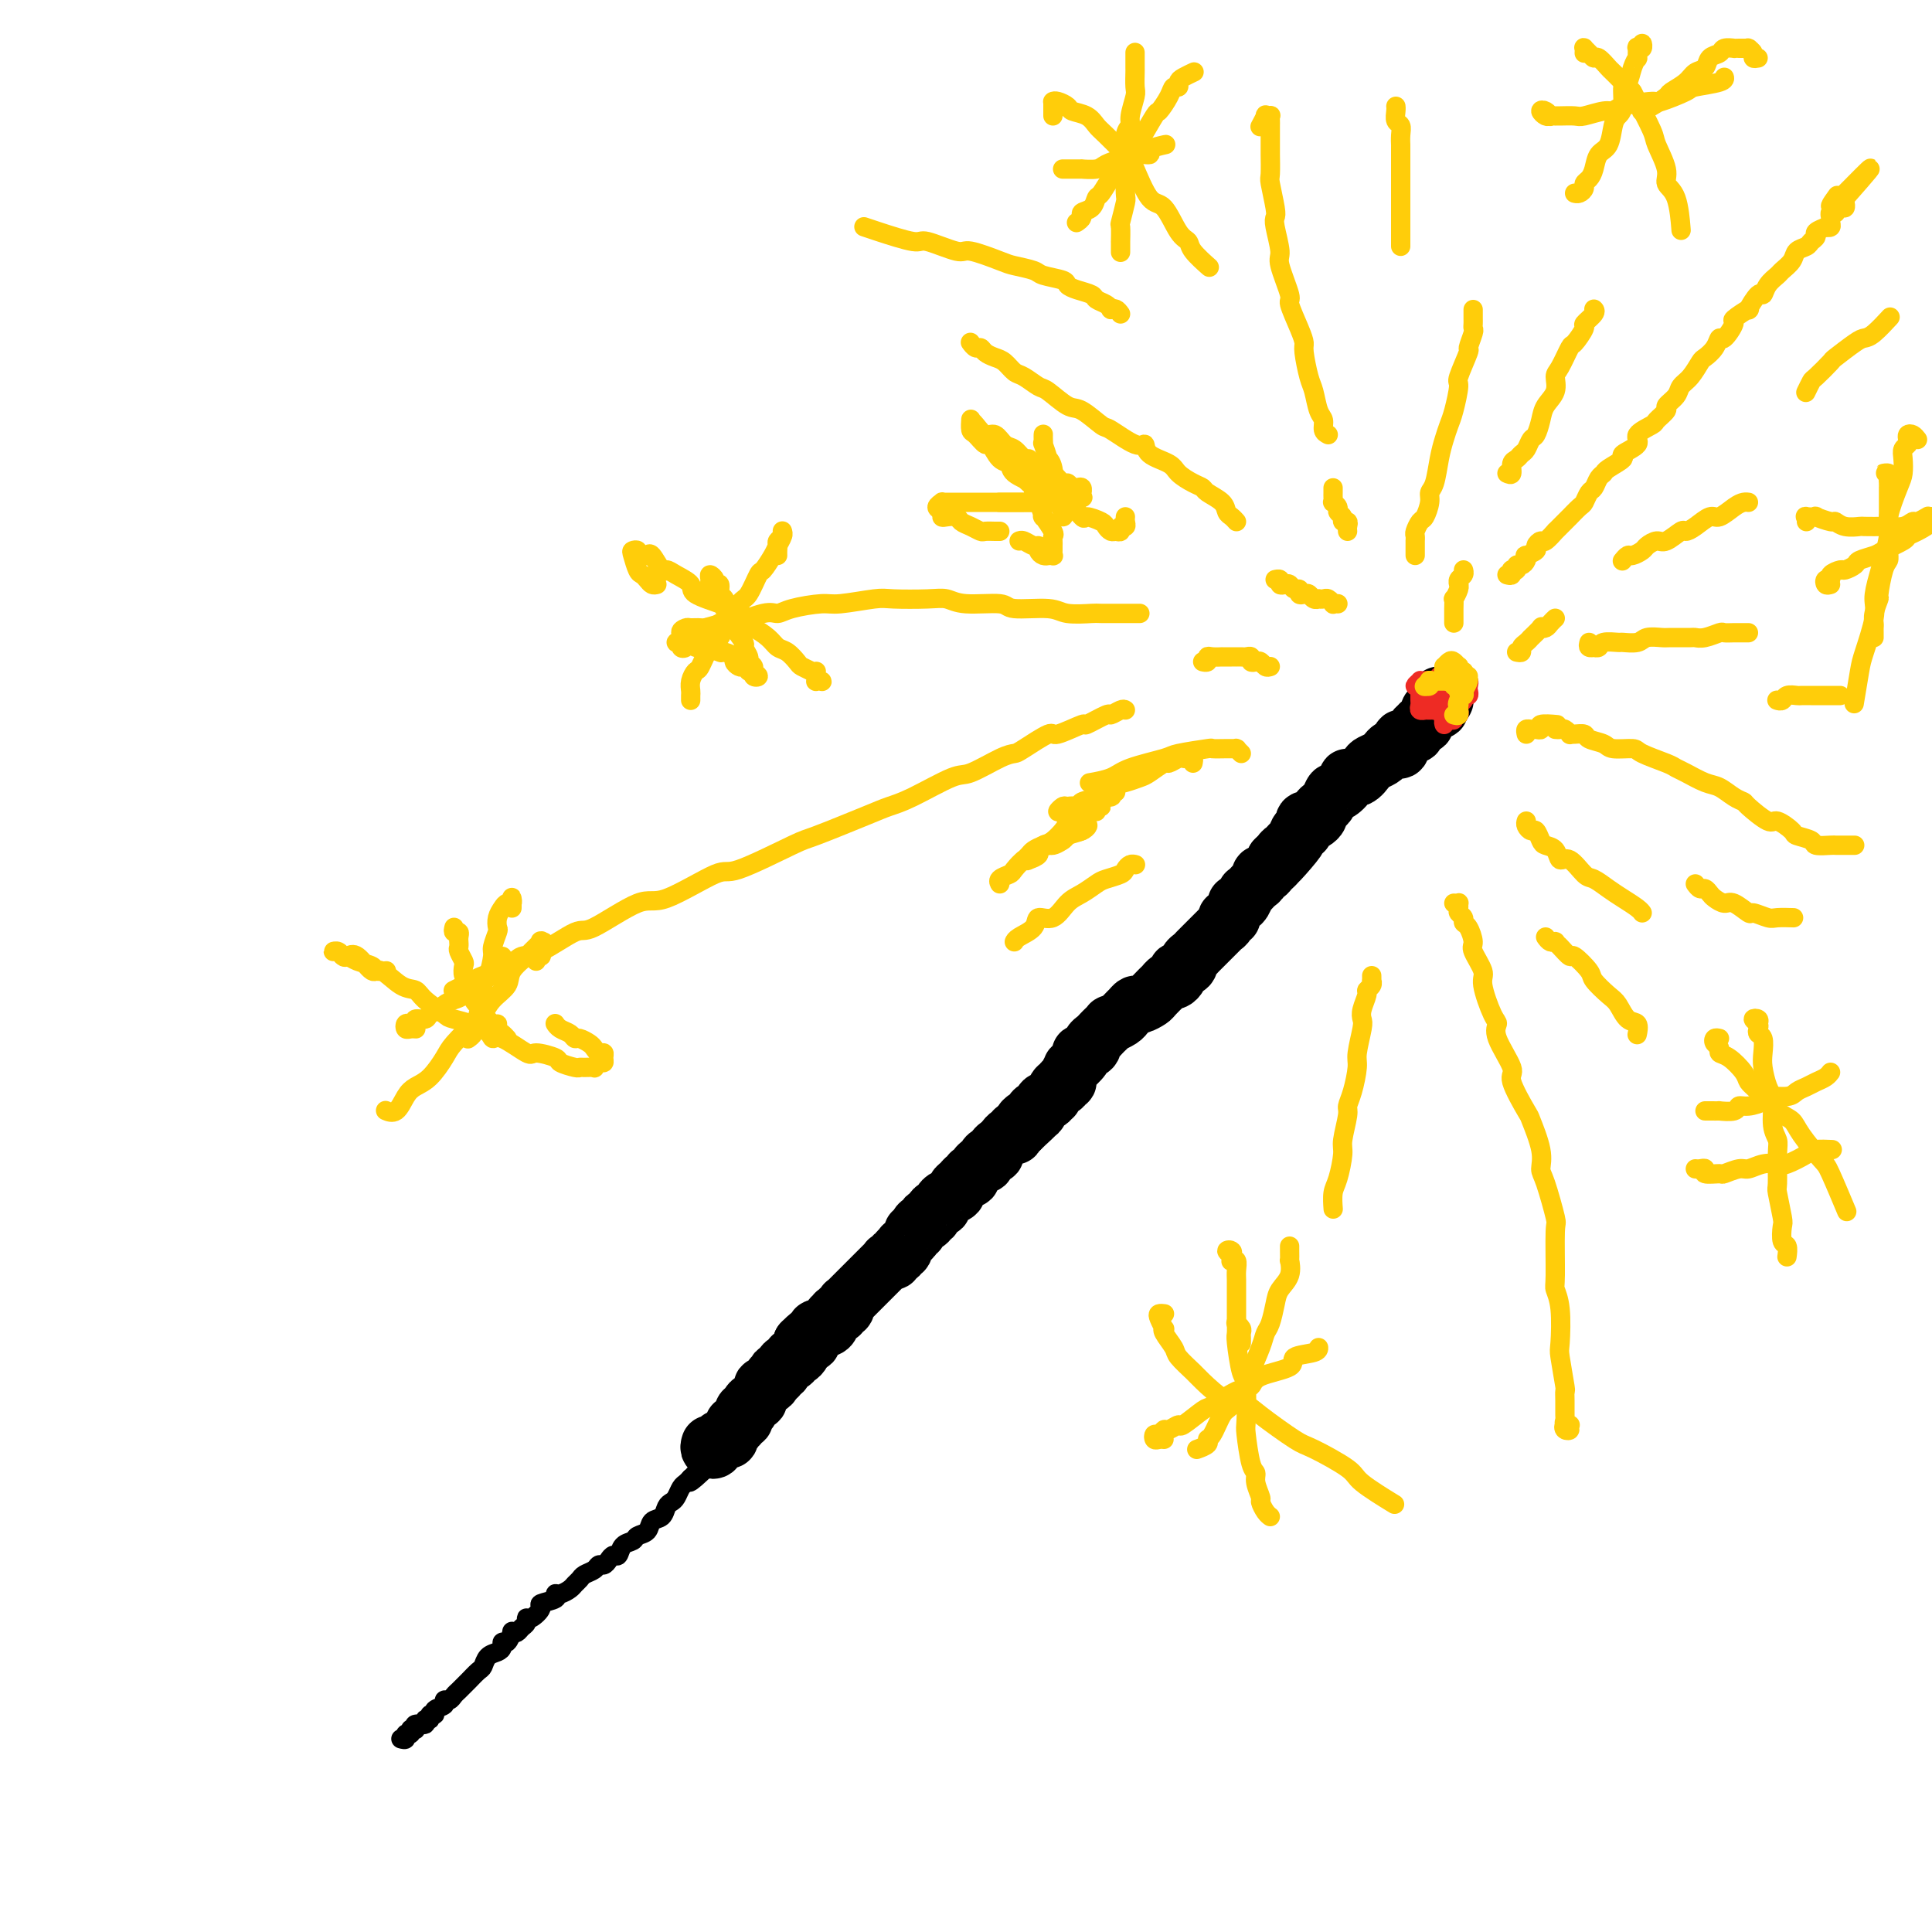 <svg viewBox='0 0 400 400' version='1.1' xmlns='http://www.w3.org/2000/svg' xmlns:xlink='http://www.w3.org/1999/xlink'><g fill='none' stroke='#000000' stroke-width='4' stroke-linecap='round' stroke-linejoin='round'><path d='M83,360c0.455,0.121 0.910,0.243 1,0c0.090,-0.243 -0.186,-0.850 0,-1c0.186,-0.150 0.835,0.157 1,0c0.165,-0.157 -0.154,-0.778 0,-1c0.154,-0.222 0.781,-0.044 1,0c0.219,0.044 0.029,-0.045 0,0c-0.029,0.045 0.101,0.223 0,0c-0.101,-0.223 -0.435,-0.848 0,-1c0.435,-0.152 1.637,0.170 2,0c0.363,-0.170 -0.115,-0.833 0,-1c0.115,-0.167 0.823,0.163 1,0c0.177,-0.163 -0.178,-0.818 0,-1c0.178,-0.182 0.888,0.110 1,0c0.112,-0.110 -0.373,-0.621 0,-1c0.373,-0.379 1.606,-0.626 2,-1c0.394,-0.374 -0.049,-0.874 0,-1c0.049,-0.126 0.589,0.122 1,0c0.411,-0.122 0.691,-0.614 1,-1c0.309,-0.386 0.646,-0.666 1,-1c0.354,-0.334 0.724,-0.723 1,-1c0.276,-0.277 0.459,-0.441 1,-1c0.541,-0.559 1.441,-1.511 2,-2c0.559,-0.489 0.776,-0.513 1,-1c0.224,-0.487 0.455,-1.435 1,-2c0.545,-0.565 1.404,-0.747 2,-1c0.596,-0.253 0.929,-0.576 1,-1c0.071,-0.424 -0.122,-0.950 0,-1c0.122,-0.050 0.557,0.376 1,0c0.443,-0.376 0.893,-1.553 1,-2c0.107,-0.447 -0.129,-0.162 0,0c0.129,0.162 0.625,0.203 1,0c0.375,-0.203 0.631,-0.650 1,-1c0.369,-0.350 0.852,-0.605 1,-1c0.148,-0.395 -0.040,-0.932 0,-1c0.040,-0.068 0.308,0.332 1,0c0.692,-0.332 1.809,-1.394 2,-2c0.191,-0.606 -0.545,-0.754 0,-1c0.545,-0.246 2.369,-0.591 3,-1c0.631,-0.409 0.067,-0.883 0,-1c-0.067,-0.117 0.362,0.123 1,0c0.638,-0.123 1.484,-0.610 2,-1c0.516,-0.390 0.702,-0.683 1,-1c0.298,-0.317 0.710,-0.659 1,-1c0.290,-0.341 0.459,-0.683 1,-1c0.541,-0.317 1.454,-0.611 2,-1c0.546,-0.389 0.724,-0.873 1,-1c0.276,-0.127 0.650,0.103 1,0c0.350,-0.103 0.675,-0.538 1,-1c0.325,-0.462 0.649,-0.950 1,-1c0.351,-0.050 0.728,0.339 1,0c0.272,-0.339 0.439,-1.404 1,-2c0.561,-0.596 1.516,-0.722 2,-1c0.484,-0.278 0.497,-0.708 1,-1c0.503,-0.292 1.497,-0.446 2,-1c0.503,-0.554 0.516,-1.510 1,-2c0.484,-0.490 1.439,-0.516 2,-1c0.561,-0.484 0.728,-1.425 1,-2c0.272,-0.575 0.650,-0.784 1,-1c0.350,-0.216 0.671,-0.439 1,-1c0.329,-0.561 0.665,-1.459 1,-2c0.335,-0.541 0.667,-0.726 1,-1c0.333,-0.274 0.666,-0.637 1,-1'/><path d='M143,306c9.540,-8.306 3.392,-2.071 1,0c-2.392,2.071 -1.026,-0.024 0,-1c1.026,-0.976 1.714,-0.834 2,-1c0.286,-0.166 0.171,-0.640 0,-1c-0.171,-0.360 -0.397,-0.607 0,-1c0.397,-0.393 1.416,-0.932 2,-1c0.584,-0.068 0.731,0.337 1,0c0.269,-0.337 0.660,-1.414 1,-2c0.340,-0.586 0.629,-0.682 1,-1c0.371,-0.318 0.825,-0.859 1,-1c0.175,-0.141 0.071,0.117 0,0c-0.071,-0.117 -0.107,-0.610 0,-1c0.107,-0.390 0.358,-0.679 1,-1c0.642,-0.321 1.673,-0.675 2,-1c0.327,-0.325 -0.052,-0.622 0,-1c0.052,-0.378 0.536,-0.836 1,-1c0.464,-0.164 0.909,-0.034 1,0c0.091,0.034 -0.172,-0.029 0,0c0.172,0.029 0.778,0.151 1,0c0.222,-0.151 0.059,-0.576 0,-1c-0.059,-0.424 -0.016,-0.846 0,-1c0.016,-0.154 0.004,-0.041 0,0c-0.004,0.041 -0.001,0.011 0,0c0.001,-0.011 0.000,-0.003 0,0c-0.000,0.003 -0.000,0.002 0,0'/></g>
<g fill='none' stroke='#000000' stroke-width='12' stroke-linecap='round' stroke-linejoin='round'><path d='M147,299c-0.121,0.390 -0.243,0.780 0,1c0.243,0.220 0.850,0.269 1,0c0.150,-0.269 -0.157,-0.857 0,-1c0.157,-0.143 0.777,0.158 1,0c0.223,-0.158 0.050,-0.774 0,-1c-0.050,-0.226 0.024,-0.063 0,0c-0.024,0.063 -0.146,0.027 0,0c0.146,-0.027 0.561,-0.045 1,0c0.439,0.045 0.903,0.152 1,0c0.097,-0.152 -0.171,-0.563 0,-1c0.171,-0.437 0.782,-0.901 1,-1c0.218,-0.099 0.043,0.166 0,0c-0.043,-0.166 0.045,-0.762 0,-1c-0.045,-0.238 -0.222,-0.119 0,0c0.222,0.119 0.843,0.238 1,0c0.157,-0.238 -0.150,-0.835 0,-1c0.150,-0.165 0.758,0.100 1,0c0.242,-0.100 0.117,-0.565 0,-1c-0.117,-0.435 -0.225,-0.838 0,-1c0.225,-0.162 0.782,-0.081 1,0c0.218,0.081 0.096,0.162 0,0c-0.096,-0.162 -0.166,-0.568 0,-1c0.166,-0.432 0.566,-0.890 1,-1c0.434,-0.110 0.900,0.128 1,0c0.100,-0.128 -0.167,-0.622 0,-1c0.167,-0.378 0.767,-0.640 1,-1c0.233,-0.360 0.100,-0.819 0,-1c-0.100,-0.181 -0.167,-0.086 0,0c0.167,0.086 0.567,0.163 1,0c0.433,-0.163 0.900,-0.566 1,-1c0.100,-0.434 -0.165,-0.900 0,-1c0.165,-0.100 0.762,0.167 1,0c0.238,-0.167 0.119,-0.767 0,-1c-0.119,-0.233 -0.238,-0.100 0,0c0.238,0.100 0.835,0.167 1,0c0.165,-0.167 -0.100,-0.567 0,-1c0.100,-0.433 0.565,-0.900 1,-1c0.435,-0.100 0.838,0.166 1,0c0.162,-0.166 0.082,-0.766 0,-1c-0.082,-0.234 -0.166,-0.104 0,0c0.166,0.104 0.580,0.183 1,0c0.420,-0.183 0.844,-0.626 1,-1c0.156,-0.374 0.045,-0.678 0,-1c-0.045,-0.322 -0.022,-0.661 0,-1'/><path d='M166,278c3.183,-3.245 1.642,-0.858 1,0c-0.642,0.858 -0.384,0.187 0,0c0.384,-0.187 0.894,0.108 1,0c0.106,-0.108 -0.192,-0.620 0,-1c0.192,-0.380 0.873,-0.626 1,-1c0.127,-0.374 -0.302,-0.874 0,-1c0.302,-0.126 1.334,0.124 2,0c0.666,-0.124 0.967,-0.621 1,-1c0.033,-0.379 -0.202,-0.642 0,-1c0.202,-0.358 0.843,-0.813 1,-1c0.157,-0.187 -0.168,-0.106 0,0c0.168,0.106 0.830,0.239 1,0c0.170,-0.239 -0.151,-0.848 0,-1c0.151,-0.152 0.776,0.152 1,0c0.224,-0.152 0.049,-0.761 0,-1c-0.049,-0.239 0.030,-0.107 0,0c-0.030,0.107 -0.167,0.188 0,0c0.167,-0.188 0.640,-0.646 1,-1c0.360,-0.354 0.607,-0.606 1,-1c0.393,-0.394 0.931,-0.932 1,-1c0.069,-0.068 -0.333,0.333 0,0c0.333,-0.333 1.399,-1.399 2,-2c0.601,-0.601 0.736,-0.735 1,-1c0.264,-0.265 0.658,-0.660 1,-1c0.342,-0.340 0.632,-0.626 1,-1c0.368,-0.374 0.816,-0.836 1,-1c0.184,-0.164 0.106,-0.029 0,0c-0.106,0.029 -0.240,-0.049 0,0c0.240,0.049 0.853,0.224 1,0c0.147,-0.224 -0.171,-0.849 0,-1c0.171,-0.151 0.830,0.171 1,0c0.170,-0.171 -0.148,-0.833 0,-1c0.148,-0.167 0.762,0.163 1,0c0.238,-0.163 0.101,-0.818 0,-1c-0.101,-0.182 -0.167,0.110 0,0c0.167,-0.110 0.566,-0.621 1,-1c0.434,-0.379 0.904,-0.628 1,-1c0.096,-0.372 -0.181,-0.869 0,-1c0.181,-0.131 0.819,0.105 1,0c0.181,-0.105 -0.096,-0.550 0,-1c0.096,-0.450 0.566,-0.904 1,-1c0.434,-0.096 0.834,0.168 1,0c0.166,-0.168 0.100,-0.767 0,-1c-0.100,-0.233 -0.233,-0.100 0,0c0.233,0.100 0.833,0.167 1,0c0.167,-0.167 -0.097,-0.570 0,-1c0.097,-0.430 0.556,-0.889 1,-1c0.444,-0.111 0.875,0.125 1,0c0.125,-0.125 -0.054,-0.611 0,-1c0.054,-0.389 0.343,-0.683 1,-1c0.657,-0.317 1.682,-0.658 2,-1c0.318,-0.342 -0.072,-0.684 0,-1c0.072,-0.316 0.607,-0.606 1,-1c0.393,-0.394 0.644,-0.893 1,-1c0.356,-0.107 0.816,0.178 1,0c0.184,-0.178 0.092,-0.817 0,-1c-0.092,-0.183 -0.183,0.092 0,0c0.183,-0.092 0.640,-0.550 1,-1c0.360,-0.450 0.622,-0.890 1,-1c0.378,-0.110 0.871,0.111 1,0c0.129,-0.111 -0.106,-0.555 0,-1c0.106,-0.445 0.553,-0.893 1,-1c0.447,-0.107 0.893,0.125 1,0c0.107,-0.125 -0.125,-0.608 0,-1c0.125,-0.392 0.608,-0.692 1,-1c0.392,-0.308 0.693,-0.622 1,-1c0.307,-0.378 0.621,-0.820 1,-1c0.379,-0.180 0.823,-0.100 1,0c0.177,0.100 0.086,0.219 0,0c-0.086,-0.219 -0.167,-0.777 0,-1c0.167,-0.223 0.584,-0.112 1,0'/><path d='M211,234c7.189,-6.972 2.661,-2.402 1,-1c-1.661,1.402 -0.457,-0.364 0,-1c0.457,-0.636 0.165,-0.143 0,0c-0.165,0.143 -0.203,-0.065 0,0c0.203,0.065 0.646,0.402 1,0c0.354,-0.402 0.619,-1.542 1,-2c0.381,-0.458 0.876,-0.232 1,0c0.124,0.232 -0.125,0.471 0,0c0.125,-0.471 0.625,-1.651 1,-2c0.375,-0.349 0.626,0.132 1,0c0.374,-0.132 0.870,-0.876 1,-1c0.130,-0.124 -0.105,0.374 0,0c0.105,-0.374 0.549,-1.618 1,-2c0.451,-0.382 0.910,0.100 1,0c0.090,-0.100 -0.188,-0.781 0,-1c0.188,-0.219 0.842,0.026 1,0c0.158,-0.026 -0.182,-0.323 0,-1c0.182,-0.677 0.884,-1.736 1,-2c0.116,-0.264 -0.353,0.266 0,0c0.353,-0.266 1.530,-1.328 2,-2c0.470,-0.672 0.234,-0.954 0,-1c-0.234,-0.046 -0.466,0.142 0,0c0.466,-0.142 1.630,-0.615 2,-1c0.370,-0.385 -0.054,-0.681 0,-1c0.054,-0.319 0.587,-0.659 1,-1c0.413,-0.341 0.706,-0.683 1,-1c0.294,-0.317 0.590,-0.610 1,-1c0.410,-0.390 0.936,-0.878 1,-1c0.064,-0.122 -0.333,0.121 0,0c0.333,-0.121 1.398,-0.606 2,-1c0.602,-0.394 0.743,-0.697 1,-1c0.257,-0.303 0.631,-0.605 1,-1c0.369,-0.395 0.734,-0.884 1,-1c0.266,-0.116 0.435,0.142 1,0c0.565,-0.142 1.528,-0.683 2,-1c0.472,-0.317 0.455,-0.410 1,-1c0.545,-0.590 1.652,-1.677 2,-2c0.348,-0.323 -0.064,0.120 0,0c0.064,-0.120 0.604,-0.802 1,-1c0.396,-0.198 0.650,0.088 1,0c0.350,-0.088 0.797,-0.548 1,-1c0.203,-0.452 0.162,-0.895 0,-1c-0.162,-0.105 -0.447,0.126 0,0c0.447,-0.126 1.625,-0.611 2,-1c0.375,-0.389 -0.053,-0.683 0,-1c0.053,-0.317 0.587,-0.658 1,-1c0.413,-0.342 0.706,-0.687 1,-1c0.294,-0.313 0.590,-0.595 1,-1c0.410,-0.405 0.933,-0.932 1,-1c0.067,-0.068 -0.323,0.322 0,0c0.323,-0.322 1.359,-1.357 2,-2c0.641,-0.643 0.889,-0.894 1,-1c0.111,-0.106 0.086,-0.066 0,0c-0.086,0.066 -0.234,0.158 0,0c0.234,-0.158 0.851,-0.567 1,-1c0.149,-0.433 -0.171,-0.891 0,-1c0.171,-0.109 0.833,0.131 1,0c0.167,-0.131 -0.162,-0.631 0,-1c0.162,-0.369 0.813,-0.606 1,-1c0.187,-0.394 -0.090,-0.946 0,-1c0.090,-0.054 0.549,0.389 1,0c0.451,-0.389 0.895,-1.609 1,-2c0.105,-0.391 -0.130,0.049 0,0c0.130,-0.049 0.626,-0.587 1,-1c0.374,-0.413 0.625,-0.702 1,-1c0.375,-0.298 0.875,-0.605 1,-1c0.125,-0.395 -0.124,-0.879 0,-1c0.124,-0.121 0.621,0.122 1,0c0.379,-0.122 0.641,-0.610 1,-1c0.359,-0.390 0.817,-0.683 1,-1c0.183,-0.317 0.092,-0.659 0,-1'/><path d='M264,178c8.437,-8.614 3.030,-2.150 1,0c-2.030,2.150 -0.685,-0.014 0,-1c0.685,-0.986 0.708,-0.794 1,-1c0.292,-0.206 0.853,-0.810 1,-1c0.147,-0.190 -0.119,0.033 0,0c0.119,-0.033 0.623,-0.321 1,-1c0.377,-0.679 0.625,-1.750 1,-2c0.375,-0.250 0.875,0.322 1,0c0.125,-0.322 -0.125,-1.539 0,-2c0.125,-0.461 0.625,-0.165 1,0c0.375,0.165 0.625,0.200 1,0c0.375,-0.200 0.874,-0.636 1,-1c0.126,-0.364 -0.122,-0.656 0,-1c0.122,-0.344 0.615,-0.740 1,-1c0.385,-0.260 0.662,-0.386 1,-1c0.338,-0.614 0.737,-1.718 1,-2c0.263,-0.282 0.389,0.257 1,0c0.611,-0.257 1.707,-1.312 2,-2c0.293,-0.688 -0.216,-1.011 0,-1c0.216,0.011 1.157,0.354 2,0c0.843,-0.354 1.588,-1.405 2,-2c0.412,-0.595 0.491,-0.734 1,-1c0.509,-0.266 1.447,-0.658 2,-1c0.553,-0.342 0.722,-0.635 1,-1c0.278,-0.365 0.666,-0.800 1,-1c0.334,-0.200 0.614,-0.163 1,0c0.386,0.163 0.878,0.451 1,0c0.122,-0.451 -0.126,-1.640 0,-2c0.126,-0.360 0.626,0.110 1,0c0.374,-0.110 0.621,-0.800 1,-1c0.379,-0.200 0.890,0.091 1,0c0.110,-0.091 -0.182,-0.563 0,-1c0.182,-0.437 0.837,-0.839 1,-1c0.163,-0.161 -0.166,-0.081 0,0c0.166,0.081 0.828,0.161 1,0c0.172,-0.161 -0.146,-0.565 0,-1c0.146,-0.435 0.756,-0.901 1,-1c0.244,-0.099 0.122,0.170 0,0c-0.122,-0.170 -0.244,-0.780 0,-1c0.244,-0.220 0.854,-0.049 1,0c0.146,0.049 -0.171,-0.024 0,0c0.171,0.024 0.830,0.146 1,0c0.170,-0.146 -0.150,-0.561 0,-1c0.150,-0.439 0.768,-0.902 1,-1c0.232,-0.098 0.076,0.170 0,0c-0.076,-0.170 -0.073,-0.778 0,-1c0.073,-0.222 0.215,-0.060 0,0c-0.215,0.060 -0.789,0.016 -1,0c-0.211,-0.016 -0.060,-0.005 0,0c0.060,0.005 0.030,0.002 0,0'/></g>
<g fill='none' stroke='#EE2B24' stroke-width='4' stroke-linecap='round' stroke-linejoin='round'><path d='M297,147c-0.121,-0.002 -0.242,-0.005 0,0c0.242,0.005 0.849,0.016 1,0c0.151,-0.016 -0.152,-0.060 0,0c0.152,0.060 0.760,0.223 1,0c0.240,-0.223 0.113,-0.831 0,-1c-0.113,-0.169 -0.211,0.101 0,0c0.211,-0.101 0.731,-0.574 1,-1c0.269,-0.426 0.286,-0.807 0,-1c-0.286,-0.193 -0.875,-0.199 -1,0c-0.125,0.199 0.214,0.604 0,1c-0.214,0.396 -0.982,0.782 -1,1c-0.018,0.218 0.712,0.268 1,0c0.288,-0.268 0.133,-0.856 0,-1c-0.133,-0.144 -0.246,0.154 0,0c0.246,-0.154 0.850,-0.762 1,-1c0.150,-0.238 -0.155,-0.106 0,0c0.155,0.106 0.769,0.186 1,0c0.231,-0.186 0.077,-0.638 0,-1c-0.077,-0.362 -0.078,-0.633 0,-1c0.078,-0.367 0.235,-0.829 0,-1c-0.235,-0.171 -0.863,-0.050 -1,0c-0.137,0.050 0.215,0.028 0,0c-0.215,-0.028 -0.999,-0.064 -1,0c-0.001,0.064 0.782,0.227 1,0c0.218,-0.227 -0.127,-0.843 0,-1c0.127,-0.157 0.728,0.144 1,0c0.272,-0.144 0.217,-0.732 0,-1c-0.217,-0.268 -0.594,-0.215 -1,0c-0.406,0.215 -0.841,0.594 -1,1c-0.159,0.406 -0.043,0.840 0,1c0.043,0.160 0.012,0.046 0,0c-0.012,-0.046 -0.006,-0.023 0,0'/><path d='M299,141c-0.520,0.253 -0.820,-0.114 -1,0c-0.180,0.114 -0.242,0.711 0,1c0.242,0.289 0.786,0.271 1,0c0.214,-0.271 0.096,-0.794 0,-1c-0.096,-0.206 -0.172,-0.093 0,0c0.172,0.093 0.592,0.168 1,0c0.408,-0.168 0.804,-0.577 1,-1c0.196,-0.423 0.192,-0.861 0,-1c-0.192,-0.139 -0.573,0.019 -1,0c-0.427,-0.019 -0.902,-0.215 -1,0c-0.098,0.215 0.180,0.841 0,1c-0.180,0.159 -0.819,-0.150 -1,0c-0.181,0.150 0.095,0.757 0,1c-0.095,0.243 -0.561,0.120 -1,0c-0.439,-0.120 -0.850,-0.238 -1,0c-0.150,0.238 -0.040,0.831 0,1c0.040,0.169 0.010,-0.087 0,0c-0.010,0.087 0.001,0.517 0,1c-0.001,0.483 -0.013,1.019 0,1c0.013,-0.019 0.052,-0.594 0,-1c-0.052,-0.406 -0.195,-0.645 0,-1c0.195,-0.355 0.729,-0.827 1,-1c0.271,-0.173 0.279,-0.046 0,0c-0.279,0.046 -0.844,0.011 -1,0c-0.156,-0.011 0.097,0.001 0,0c-0.097,-0.001 -0.545,-0.015 -1,0c-0.455,0.015 -0.917,0.057 -1,0c-0.083,-0.057 0.211,-0.215 0,0c-0.211,0.215 -0.928,0.804 -1,1c-0.072,0.196 0.503,0.000 1,0c0.497,-0.000 0.918,0.196 1,0c0.082,-0.196 -0.174,-0.785 0,-1c0.174,-0.215 0.780,-0.057 1,0c0.220,0.057 0.055,0.015 0,0c-0.055,-0.015 -0.001,-0.001 0,0c0.001,0.001 -0.052,-0.011 0,0c0.052,0.011 0.210,0.044 0,0c-0.210,-0.044 -0.787,-0.166 -1,0c-0.213,0.166 -0.061,0.619 0,1c0.061,0.381 0.030,0.691 0,1'/><path d='M295,143c-1.155,0.555 -1.041,-0.059 -1,0c0.041,0.059 0.010,0.790 0,1c-0.010,0.210 0.001,-0.101 0,0c-0.001,0.101 -0.016,0.616 0,1c0.016,0.384 0.061,0.639 0,1c-0.061,0.361 -0.228,0.829 0,1c0.228,0.171 0.850,0.046 1,0c0.150,-0.046 -0.171,-0.013 0,0c0.171,0.013 0.833,0.004 1,0c0.167,-0.004 -0.161,-0.005 0,0c0.161,0.005 0.813,0.015 1,0c0.187,-0.015 -0.089,-0.056 0,0c0.089,0.056 0.545,0.207 1,0c0.455,-0.207 0.909,-0.772 1,-1c0.091,-0.228 -0.182,-0.118 0,0c0.182,0.118 0.820,0.243 1,0c0.180,-0.243 -0.096,-0.853 0,-1c0.096,-0.147 0.565,0.168 1,0c0.435,-0.168 0.834,-0.820 1,-1c0.166,-0.180 0.097,0.111 0,0c-0.097,-0.111 -0.222,-0.623 0,-1c0.222,-0.377 0.790,-0.619 1,-1c0.210,-0.381 0.060,-0.902 0,-1c-0.060,-0.098 -0.030,0.225 0,0c0.030,-0.225 0.060,-1.000 0,-1c-0.060,-0.000 -0.211,0.774 0,1c0.211,0.226 0.785,-0.097 1,0c0.215,0.097 0.071,0.614 0,1c-0.071,0.386 -0.071,0.642 0,1c0.071,0.358 0.211,0.817 0,1c-0.211,0.183 -0.775,0.091 -1,0c-0.225,-0.091 -0.113,-0.182 0,0c0.113,0.182 0.226,0.636 0,1c-0.226,0.364 -0.792,0.637 -1,1c-0.208,0.363 -0.060,0.814 0,1c0.060,0.186 0.031,0.106 0,0c-0.031,-0.106 -0.064,-0.239 0,0c0.064,0.239 0.224,0.850 0,1c-0.224,0.150 -0.832,-0.160 -1,0c-0.168,0.160 0.102,0.790 0,1c-0.102,0.210 -0.577,0.000 -1,0c-0.423,-0.000 -0.793,0.210 -1,0c-0.207,-0.210 -0.251,-0.840 0,-1c0.251,-0.160 0.798,0.149 1,0c0.202,-0.149 0.058,-0.757 0,-1c-0.058,-0.243 -0.029,-0.122 0,0'/><path d='M300,147c-0.233,1.005 0.683,0.517 1,0c0.317,-0.517 0.033,-1.064 0,-1c-0.033,0.064 0.183,0.738 0,1c-0.183,0.262 -0.767,0.112 -1,0c-0.233,-0.112 -0.115,-0.188 0,0c0.115,0.188 0.227,0.638 0,1c-0.227,0.362 -0.792,0.636 -1,1c-0.208,0.364 -0.059,0.818 0,1c0.059,0.182 0.030,0.091 0,0'/></g>
<g fill='none' stroke='#FFCD0A' stroke-width='4' stroke-linecap='round' stroke-linejoin='round'><path d='M301,148c0.423,0.121 0.846,0.243 1,0c0.154,-0.243 0.039,-0.849 0,-1c-0.039,-0.151 -0.002,0.155 0,0c0.002,-0.155 -0.031,-0.771 0,-1c0.031,-0.229 0.127,-0.073 0,0c-0.127,0.073 -0.478,0.062 0,-1c0.478,-1.062 1.783,-3.176 2,-4c0.217,-0.824 -0.656,-0.360 -1,0c-0.344,0.360 -0.159,0.615 0,1c0.159,0.385 0.291,0.899 0,1c-0.291,0.101 -1.006,-0.212 -1,0c0.006,0.212 0.734,0.947 1,1c0.266,0.053 0.070,-0.578 0,-1c-0.070,-0.422 -0.014,-0.635 0,-1c0.014,-0.365 -0.015,-0.882 0,-1c0.015,-0.118 0.075,0.165 0,0c-0.075,-0.165 -0.285,-0.776 0,-1c0.285,-0.224 1.066,-0.060 1,0c-0.066,0.060 -0.979,0.016 -1,0c-0.021,-0.016 0.851,-0.005 1,0c0.149,0.005 -0.426,0.002 -1,0'/><path d='M303,140c0.314,-0.968 0.098,0.612 0,1c-0.098,0.388 -0.078,-0.417 0,-1c0.078,-0.583 0.214,-0.944 0,-1c-0.214,-0.056 -0.778,0.194 -1,0c-0.222,-0.194 -0.102,-0.833 0,-1c0.102,-0.167 0.185,0.136 0,0c-0.185,-0.136 -0.639,-0.712 -1,-1c-0.361,-0.288 -0.629,-0.288 -1,0c-0.371,0.288 -0.846,0.866 -1,1c-0.154,0.134 0.014,-0.174 0,0c-0.014,0.174 -0.210,0.830 0,1c0.210,0.170 0.826,-0.147 1,0c0.174,0.147 -0.093,0.758 0,1c0.093,0.242 0.547,0.117 1,0c0.453,-0.117 0.906,-0.225 1,0c0.094,0.225 -0.170,0.782 0,1c0.170,0.218 0.774,0.097 1,0c0.226,-0.097 0.074,-0.168 0,0c-0.074,0.168 -0.071,0.577 0,1c0.071,0.423 0.212,0.860 0,1c-0.212,0.140 -0.775,-0.019 -1,0c-0.225,0.019 -0.113,0.215 0,0c0.113,-0.215 0.226,-0.841 0,-1c-0.226,-0.159 -0.792,0.150 -1,0c-0.208,-0.150 -0.060,-0.757 0,-1c0.060,-0.243 0.030,-0.121 0,0'/><path d='M301,141c-0.472,-0.309 -0.651,-0.083 -1,0c-0.349,0.083 -0.868,0.023 -1,0c-0.132,-0.023 0.122,-0.007 0,0c-0.122,0.007 -0.620,0.006 -1,0c-0.380,-0.006 -0.641,-0.016 -1,0c-0.359,0.016 -0.814,0.057 -1,0c-0.186,-0.057 -0.101,-0.211 0,0c0.101,0.211 0.220,0.788 0,1c-0.220,0.212 -0.777,0.061 -1,0c-0.223,-0.061 -0.111,-0.030 0,0'/><path d='M296,141c0.111,-0.111 0.222,-0.222 0,0c-0.222,0.222 -0.778,0.778 -1,1c-0.222,0.222 -0.111,0.111 0,0'/><path d='M312,119c0.425,0.114 0.850,0.228 1,0c0.150,-0.228 0.025,-0.797 0,-1c-0.025,-0.203 0.049,-0.040 0,0c-0.049,0.040 -0.220,-0.045 0,0c0.220,0.045 0.830,0.218 1,0c0.170,-0.218 -0.100,-0.828 0,-1c0.100,-0.172 0.571,0.094 1,0c0.429,-0.094 0.818,-0.550 1,-1c0.182,-0.450 0.157,-0.896 0,-1c-0.157,-0.104 -0.447,0.132 0,0c0.447,-0.132 1.630,-0.632 2,-1c0.370,-0.368 -0.074,-0.605 0,-1c0.074,-0.395 0.667,-0.949 1,-1c0.333,-0.051 0.405,0.403 1,0c0.595,-0.403 1.713,-1.661 2,-2c0.287,-0.339 -0.256,0.242 0,0c0.256,-0.242 1.311,-1.306 2,-2c0.689,-0.694 1.011,-1.016 1,-1c-0.011,0.016 -0.354,0.370 0,0c0.354,-0.370 1.404,-1.465 2,-2c0.596,-0.535 0.738,-0.511 1,-1c0.262,-0.489 0.645,-1.492 1,-2c0.355,-0.508 0.682,-0.521 1,-1c0.318,-0.479 0.628,-1.423 1,-2c0.372,-0.577 0.805,-0.788 1,-1c0.195,-0.212 0.151,-0.427 1,-1c0.849,-0.573 2.592,-1.506 3,-2c0.408,-0.494 -0.520,-0.551 0,-1c0.520,-0.449 2.487,-1.290 3,-2c0.513,-0.710 -0.428,-1.289 0,-2c0.428,-0.711 2.227,-1.555 3,-2c0.773,-0.445 0.521,-0.490 1,-1c0.479,-0.510 1.689,-1.486 2,-2c0.311,-0.514 -0.278,-0.565 0,-1c0.278,-0.435 1.421,-1.254 2,-2c0.579,-0.746 0.592,-1.421 1,-2c0.408,-0.579 1.209,-1.064 2,-2c0.791,-0.936 1.573,-2.325 2,-3c0.427,-0.675 0.501,-0.637 1,-1c0.499,-0.363 1.423,-1.128 2,-2c0.577,-0.872 0.807,-1.850 1,-2c0.193,-0.150 0.347,0.527 1,0c0.653,-0.527 1.803,-2.258 2,-3c0.197,-0.742 -0.561,-0.495 0,-1c0.561,-0.505 2.439,-1.763 3,-2c0.561,-0.237 -0.197,0.546 0,0c0.197,-0.546 1.347,-2.422 2,-3c0.653,-0.578 0.809,0.141 1,0c0.191,-0.141 0.417,-1.141 1,-2c0.583,-0.859 1.522,-1.578 2,-2c0.478,-0.422 0.495,-0.547 1,-1c0.505,-0.453 1.499,-1.235 2,-2c0.501,-0.765 0.510,-1.514 1,-2c0.490,-0.486 1.460,-0.708 2,-1c0.540,-0.292 0.652,-0.653 1,-1c0.348,-0.347 0.934,-0.681 1,-1c0.066,-0.319 -0.389,-0.624 0,-1c0.389,-0.376 1.621,-0.821 2,-1c0.379,-0.179 -0.096,-0.090 0,0c0.096,0.090 0.762,0.182 1,0c0.238,-0.182 0.049,-0.636 0,-1c-0.049,-0.364 0.042,-0.637 0,-1c-0.042,-0.363 -0.218,-0.814 0,-1c0.218,-0.186 0.829,-0.106 1,0c0.171,0.106 -0.098,0.240 0,0c0.098,-0.240 0.562,-0.853 1,-1c0.438,-0.147 0.849,0.170 1,0c0.151,-0.170 0.040,-0.829 0,-1c-0.040,-0.171 -0.011,0.146 0,0c0.011,-0.146 0.003,-0.756 0,-1c-0.003,-0.244 -0.002,-0.122 0,0'/><path d='M382,41c10.667,-12.071 2.333,-3.250 -1,0c-3.333,3.250 -1.667,0.929 -1,0c0.667,-0.929 0.333,-0.464 0,0'/><path d='M336,116c-0.098,0.120 -0.196,0.240 0,0c0.196,-0.240 0.686,-0.839 1,-1c0.314,-0.161 0.453,0.117 1,0c0.547,-0.117 1.502,-0.627 2,-1c0.498,-0.373 0.538,-0.607 1,-1c0.462,-0.393 1.344,-0.944 2,-1c0.656,-0.056 1.086,0.383 2,0c0.914,-0.383 2.313,-1.589 3,-2c0.687,-0.411 0.663,-0.026 1,0c0.337,0.026 1.035,-0.309 2,-1c0.965,-0.691 2.196,-1.740 3,-2c0.804,-0.260 1.182,0.270 2,0c0.818,-0.270 2.075,-1.340 3,-2c0.925,-0.660 1.518,-0.908 2,-1c0.482,-0.092 0.852,-0.026 1,0c0.148,0.026 0.074,0.013 0,0'/><path d='M329,133c-0.121,0.420 -0.242,0.841 0,1c0.242,0.159 0.846,0.057 1,0c0.154,-0.057 -0.144,-0.068 0,0c0.144,0.068 0.728,0.215 1,0c0.272,-0.215 0.232,-0.794 1,-1c0.768,-0.206 2.346,-0.041 3,0c0.654,0.041 0.385,-0.042 1,0c0.615,0.042 2.112,0.207 3,0c0.888,-0.207 1.165,-0.788 2,-1c0.835,-0.212 2.228,-0.056 3,0c0.772,0.056 0.921,0.011 2,0c1.079,-0.011 3.086,0.011 4,0c0.914,-0.011 0.734,-0.056 1,0c0.266,0.056 0.978,0.211 2,0c1.022,-0.211 2.355,-0.789 3,-1c0.645,-0.211 0.604,-0.057 1,0c0.396,0.057 1.230,0.015 2,0c0.770,-0.015 1.474,-0.004 2,0c0.526,0.004 0.872,0.001 1,0c0.128,-0.001 0.036,-0.000 0,0c-0.036,0.000 -0.018,0.000 0,0'/><path d='M322,151c0.341,0.030 0.682,0.061 1,0c0.318,-0.061 0.614,-0.213 1,0c0.386,0.213 0.861,0.792 1,1c0.139,0.208 -0.057,0.044 0,0c0.057,-0.044 0.369,0.031 1,0c0.631,-0.031 1.581,-0.166 2,0c0.419,0.166 0.308,0.635 1,1c0.692,0.365 2.189,0.626 3,1c0.811,0.374 0.938,0.860 2,1c1.062,0.140 3.059,-0.066 4,0c0.941,0.066 0.825,0.403 2,1c1.175,0.597 3.640,1.454 5,2c1.360,0.546 1.613,0.780 2,1c0.387,0.220 0.906,0.427 2,1c1.094,0.573 2.762,1.513 4,2c1.238,0.487 2.044,0.520 3,1c0.956,0.480 2.061,1.405 3,2c0.939,0.595 1.713,0.860 2,1c0.287,0.140 0.088,0.156 1,1c0.912,0.844 2.935,2.516 4,3c1.065,0.484 1.172,-0.220 2,0c0.828,0.220 2.376,1.365 3,2c0.624,0.635 0.324,0.758 1,1c0.676,0.242 2.328,0.601 3,1c0.672,0.399 0.365,0.839 1,1c0.635,0.161 2.211,0.043 3,0c0.789,-0.043 0.789,-0.012 1,0c0.211,0.012 0.631,0.003 1,0c0.369,-0.003 0.687,-0.001 1,0c0.313,0.001 0.623,0.000 1,0c0.377,-0.000 0.822,-0.000 1,0c0.178,0.000 0.089,0.000 0,0'/><path d='M316,170c-0.090,0.295 -0.180,0.590 0,1c0.180,0.410 0.629,0.934 1,1c0.371,0.066 0.662,-0.328 1,0c0.338,0.328 0.722,1.377 1,2c0.278,0.623 0.448,0.819 1,1c0.552,0.181 1.484,0.348 2,1c0.516,0.652 0.617,1.788 1,2c0.383,0.212 1.050,-0.502 2,0c0.950,0.502 2.184,2.218 3,3c0.816,0.782 1.213,0.630 2,1c0.787,0.370 1.962,1.262 3,2c1.038,0.738 1.938,1.321 3,2c1.062,0.679 2.286,1.452 3,2c0.714,0.548 0.918,0.871 1,1c0.082,0.129 0.041,0.065 0,0'/><path d='M301,187c0.425,0.024 0.850,0.048 1,0c0.150,-0.048 0.025,-0.167 0,0c-0.025,0.167 0.048,0.620 0,1c-0.048,0.380 -0.219,0.686 0,1c0.219,0.314 0.827,0.634 1,1c0.173,0.366 -0.089,0.777 0,1c0.089,0.223 0.530,0.258 1,1c0.470,0.742 0.969,2.192 1,3c0.031,0.808 -0.408,0.975 0,2c0.408,1.025 1.661,2.907 2,4c0.339,1.093 -0.237,1.396 0,3c0.237,1.604 1.286,4.508 2,6c0.714,1.492 1.092,1.570 1,2c-0.092,0.430 -0.654,1.210 0,3c0.654,1.790 2.523,4.590 3,6c0.477,1.410 -0.437,1.432 0,3c0.437,1.568 2.224,4.684 3,6c0.776,1.316 0.541,0.834 1,2c0.459,1.166 1.611,3.982 2,6c0.389,2.018 0.013,3.238 0,4c-0.013,0.762 0.335,1.067 1,3c0.665,1.933 1.646,5.493 2,7c0.354,1.507 0.081,0.961 0,3c-0.081,2.039 0.030,6.663 0,9c-0.030,2.337 -0.200,2.385 0,3c0.200,0.615 0.772,1.796 1,4c0.228,2.204 0.114,5.433 0,7c-0.114,1.567 -0.227,1.474 0,3c0.227,1.526 0.793,4.671 1,6c0.207,1.329 0.054,0.842 0,1c-0.054,0.158 -0.010,0.960 0,2c0.010,1.040 -0.015,2.318 0,3c0.015,0.682 0.070,0.767 0,1c-0.070,0.233 -0.264,0.612 0,1c0.264,0.388 0.985,0.783 1,1c0.015,0.217 -0.675,0.254 -1,0c-0.325,-0.254 -0.283,-0.800 0,-1c0.283,-0.200 0.807,-0.054 1,0c0.193,0.054 0.055,0.015 0,0c-0.055,-0.015 -0.028,-0.008 0,0'/><path d='M284,202c0.009,0.446 0.017,0.891 0,1c-0.017,0.109 -0.061,-0.119 0,0c0.061,0.119 0.226,0.585 0,1c-0.226,0.415 -0.844,0.780 -1,1c-0.156,0.220 0.150,0.297 0,1c-0.150,0.703 -0.758,2.034 -1,3c-0.242,0.966 -0.120,1.567 0,2c0.120,0.433 0.238,0.697 0,2c-0.238,1.303 -0.833,3.644 -1,5c-0.167,1.356 0.095,1.725 0,3c-0.095,1.275 -0.547,3.455 -1,5c-0.453,1.545 -0.909,2.455 -1,3c-0.091,0.545 0.182,0.725 0,2c-0.182,1.275 -0.819,3.645 -1,5c-0.181,1.355 0.095,1.695 0,3c-0.095,1.305 -0.562,3.577 -1,5c-0.438,1.423 -0.849,1.999 -1,3c-0.151,1.001 -0.043,2.429 0,3c0.043,0.571 0.022,0.286 0,0'/><path d='M293,115c0.000,-0.342 0.000,-0.683 0,-1c-0.000,-0.317 -0.001,-0.609 0,-1c0.001,-0.391 0.003,-0.883 0,-1c-0.003,-0.117 -0.012,0.139 0,0c0.012,-0.139 0.046,-0.674 0,-1c-0.046,-0.326 -0.171,-0.444 0,-1c0.171,-0.556 0.637,-1.550 1,-2c0.363,-0.450 0.622,-0.357 1,-1c0.378,-0.643 0.875,-2.023 1,-3c0.125,-0.977 -0.121,-1.550 0,-2c0.121,-0.450 0.609,-0.778 1,-2c0.391,-1.222 0.683,-3.337 1,-5c0.317,-1.663 0.657,-2.875 1,-4c0.343,-1.125 0.688,-2.162 1,-3c0.312,-0.838 0.590,-1.476 1,-3c0.410,-1.524 0.951,-3.936 1,-5c0.049,-1.064 -0.393,-0.782 0,-2c0.393,-1.218 1.622,-3.937 2,-5c0.378,-1.063 -0.095,-0.470 0,-1c0.095,-0.530 0.757,-2.183 1,-3c0.243,-0.817 0.065,-0.798 0,-1c-0.065,-0.202 -0.017,-0.625 0,-1c0.017,-0.375 0.005,-0.703 0,-1c-0.005,-0.297 -0.001,-0.564 0,-1c0.001,-0.436 0.000,-1.040 0,-1c-0.000,0.040 -0.000,0.726 0,1c0.000,0.274 0.000,0.137 0,0'/><path d='M275,90c-0.446,-0.228 -0.893,-0.456 -1,-1c-0.107,-0.544 0.125,-1.403 0,-2c-0.125,-0.597 -0.607,-0.933 -1,-2c-0.393,-1.067 -0.695,-2.867 -1,-4c-0.305,-1.133 -0.612,-1.600 -1,-3c-0.388,-1.400 -0.858,-3.732 -1,-5c-0.142,-1.268 0.045,-1.471 0,-2c-0.045,-0.529 -0.323,-1.385 -1,-3c-0.677,-1.615 -1.754,-3.991 -2,-5c-0.246,-1.009 0.340,-0.652 0,-2c-0.340,-1.348 -1.607,-4.403 -2,-6c-0.393,-1.597 0.087,-1.738 0,-3c-0.087,-1.262 -0.741,-3.644 -1,-5c-0.259,-1.356 -0.122,-1.685 0,-2c0.122,-0.315 0.229,-0.618 0,-2c-0.229,-1.382 -0.793,-3.845 -1,-5c-0.207,-1.155 -0.055,-1.002 0,-2c0.055,-0.998 0.015,-3.146 0,-4c-0.015,-0.854 -0.004,-0.414 0,-1c0.004,-0.586 0.001,-2.199 0,-3c-0.001,-0.801 0.001,-0.789 0,-1c-0.001,-0.211 -0.004,-0.644 0,-1c0.004,-0.356 0.016,-0.633 0,-1c-0.016,-0.367 -0.061,-0.823 0,-1c0.061,-0.177 0.226,-0.075 0,0c-0.226,0.075 -0.844,0.123 -1,0c-0.156,-0.123 0.150,-0.418 0,0c-0.150,0.418 -0.757,1.548 -1,2c-0.243,0.452 -0.121,0.226 0,0'/><path d='M256,108c-0.317,-0.356 -0.634,-0.711 -1,-1c-0.366,-0.289 -0.782,-0.510 -1,-1c-0.218,-0.490 -0.237,-1.247 -1,-2c-0.763,-0.753 -2.271,-1.500 -3,-2c-0.729,-0.500 -0.679,-0.752 -1,-1c-0.321,-0.248 -1.014,-0.491 -2,-1c-0.986,-0.509 -2.267,-1.282 -3,-2c-0.733,-0.718 -0.918,-1.380 -2,-2c-1.082,-0.620 -3.061,-1.196 -4,-2c-0.939,-0.804 -0.839,-1.834 -1,-2c-0.161,-0.166 -0.583,0.533 -2,0c-1.417,-0.533 -3.829,-2.297 -5,-3c-1.171,-0.703 -1.099,-0.344 -2,-1c-0.901,-0.656 -2.773,-2.326 -4,-3c-1.227,-0.674 -1.809,-0.350 -3,-1c-1.191,-0.650 -2.991,-2.272 -4,-3c-1.009,-0.728 -1.229,-0.562 -2,-1c-0.771,-0.438 -2.094,-1.479 -3,-2c-0.906,-0.521 -1.394,-0.522 -2,-1c-0.606,-0.478 -1.328,-1.434 -2,-2c-0.672,-0.566 -1.294,-0.744 -2,-1c-0.706,-0.256 -1.496,-0.591 -2,-1c-0.504,-0.409 -0.723,-0.893 -1,-1c-0.277,-0.107 -0.613,0.164 -1,0c-0.387,-0.164 -0.825,-0.761 -1,-1c-0.175,-0.239 -0.088,-0.119 0,0'/><path d='M236,127c-0.877,0.001 -1.754,0.001 -2,0c-0.246,-0.001 0.140,-0.004 -1,0c-1.140,0.004 -3.805,0.016 -5,0c-1.195,-0.016 -0.920,-0.061 -2,0c-1.080,0.061 -3.514,0.228 -5,0c-1.486,-0.228 -2.025,-0.849 -4,-1c-1.975,-0.151 -5.385,0.170 -7,0c-1.615,-0.170 -1.434,-0.830 -3,-1c-1.566,-0.170 -4.880,0.149 -7,0c-2.120,-0.149 -3.047,-0.768 -4,-1c-0.953,-0.232 -1.932,-0.077 -4,0c-2.068,0.077 -5.225,0.076 -7,0c-1.775,-0.076 -2.166,-0.226 -4,0c-1.834,0.226 -5.110,0.829 -7,1c-1.890,0.171 -2.395,-0.090 -4,0c-1.605,0.090 -4.311,0.531 -6,1c-1.689,0.469 -2.362,0.967 -3,1c-0.638,0.033 -1.241,-0.398 -3,0c-1.759,0.398 -4.674,1.623 -6,2c-1.326,0.377 -1.061,-0.096 -2,0c-0.939,0.096 -3.081,0.761 -4,1c-0.919,0.239 -0.616,0.054 -1,0c-0.384,-0.054 -1.454,0.024 -2,0c-0.546,-0.024 -0.567,-0.150 -1,0c-0.433,0.150 -1.279,0.576 -1,1c0.279,0.424 1.682,0.846 2,1c0.318,0.154 -0.451,0.041 0,0c0.451,-0.041 2.121,-0.011 3,0c0.879,0.011 0.965,0.003 1,0c0.035,-0.003 0.017,-0.002 0,0'/><path d='M233,147c-0.193,-0.131 -0.387,-0.262 -1,0c-0.613,0.262 -1.647,0.916 -2,1c-0.353,0.084 -0.027,-0.401 -1,0c-0.973,0.401 -3.245,1.687 -4,2c-0.755,0.313 0.006,-0.347 -1,0c-1.006,0.347 -3.778,1.701 -5,2c-1.222,0.299 -0.894,-0.459 -2,0c-1.106,0.459 -3.646,2.133 -5,3c-1.354,0.867 -1.523,0.925 -2,1c-0.477,0.075 -1.261,0.166 -3,1c-1.739,0.834 -4.433,2.409 -6,3c-1.567,0.591 -2.007,0.197 -4,1c-1.993,0.803 -5.540,2.802 -8,4c-2.460,1.198 -3.833,1.594 -5,2c-1.167,0.406 -2.129,0.822 -5,2c-2.871,1.178 -7.651,3.120 -10,4c-2.349,0.880 -2.268,0.700 -5,2c-2.732,1.300 -8.276,4.080 -11,5c-2.724,0.920 -2.626,-0.020 -5,1c-2.374,1.020 -7.219,4.001 -10,5c-2.781,0.999 -3.497,0.018 -6,1c-2.503,0.982 -6.793,3.929 -9,5c-2.207,1.071 -2.332,0.265 -4,1c-1.668,0.735 -4.880,3.009 -7,4c-2.120,0.991 -3.148,0.699 -4,1c-0.852,0.301 -1.528,1.195 -3,2c-1.472,0.805 -3.739,1.522 -5,2c-1.261,0.478 -1.515,0.716 -2,1c-0.485,0.284 -1.202,0.612 -2,1c-0.798,0.388 -1.676,0.835 -2,1c-0.324,0.165 -0.092,0.047 0,0c0.092,-0.047 0.046,-0.024 0,0'/><path d='M94,192c-0.113,0.444 -0.227,0.889 0,1c0.227,0.111 0.793,-0.111 1,0c0.207,0.111 0.054,0.553 0,1c-0.054,0.447 -0.011,0.897 0,1c0.011,0.103 -0.011,-0.142 0,0c0.011,0.142 0.054,0.672 0,1c-0.054,0.328 -0.207,0.455 0,1c0.207,0.545 0.774,1.508 1,2c0.226,0.492 0.112,0.512 0,1c-0.112,0.488 -0.223,1.444 0,2c0.223,0.556 0.781,0.714 1,1c0.219,0.286 0.101,0.701 0,1c-0.101,0.299 -0.184,0.480 0,1c0.184,0.520 0.636,1.377 1,2c0.364,0.623 0.640,1.012 1,1c0.360,-0.012 0.804,-0.424 1,0c0.196,0.424 0.143,1.686 0,2c-0.143,0.314 -0.375,-0.319 0,0c0.375,0.319 1.358,1.592 2,2c0.642,0.408 0.943,-0.048 1,0c0.057,0.048 -0.129,0.601 0,1c0.129,0.399 0.573,0.646 1,1c0.427,0.354 0.836,0.815 1,1c0.164,0.185 0.082,0.092 0,0'/><path d='M86,213c0.084,0.008 0.169,0.016 0,0c-0.169,-0.016 -0.591,-0.056 -1,0c-0.409,0.056 -0.805,0.207 -1,0c-0.195,-0.207 -0.189,-0.773 0,-1c0.189,-0.227 0.560,-0.116 1,0c0.440,0.116 0.948,0.238 1,0c0.052,-0.238 -0.352,-0.837 0,-1c0.352,-0.163 1.459,0.111 2,0c0.541,-0.111 0.515,-0.606 1,-1c0.485,-0.394 1.482,-0.688 2,-1c0.518,-0.312 0.559,-0.643 1,-1c0.441,-0.357 1.283,-0.740 2,-1c0.717,-0.260 1.309,-0.398 2,-1c0.691,-0.602 1.482,-1.667 2,-2c0.518,-0.333 0.765,0.065 1,0c0.235,-0.065 0.459,-0.595 1,-1c0.541,-0.405 1.399,-0.687 2,-1c0.601,-0.313 0.946,-0.658 1,-1c0.054,-0.342 -0.182,-0.680 0,-1c0.182,-0.320 0.781,-0.622 1,-1c0.219,-0.378 0.059,-0.833 0,-1c-0.059,-0.167 -0.017,-0.048 0,0c0.017,0.048 0.008,0.024 0,0'/><path d='M106,188c-0.002,-0.318 -0.003,-0.636 0,-1c0.003,-0.364 0.012,-0.775 0,-1c-0.012,-0.225 -0.045,-0.265 0,0c0.045,0.265 0.170,0.835 0,1c-0.170,0.165 -0.633,-0.074 -1,0c-0.367,0.074 -0.638,0.461 -1,1c-0.362,0.539 -0.814,1.230 -1,2c-0.186,0.770 -0.105,1.618 0,2c0.105,0.382 0.234,0.299 0,1c-0.234,0.701 -0.832,2.187 -1,3c-0.168,0.813 0.095,0.952 0,2c-0.095,1.048 -0.546,3.006 -1,4c-0.454,0.994 -0.910,1.026 -1,2c-0.090,0.974 0.187,2.891 0,4c-0.187,1.109 -0.838,1.411 -1,2c-0.162,0.589 0.167,1.464 0,2c-0.167,0.536 -0.828,0.731 -1,1c-0.172,0.269 0.146,0.611 0,1c-0.146,0.389 -0.756,0.825 -1,1c-0.244,0.175 -0.122,0.087 0,0'/><path d='M80,201c-0.809,0.092 -1.617,0.183 -2,0c-0.383,-0.183 -0.340,-0.641 -1,-1c-0.660,-0.359 -2.024,-0.618 -3,-1c-0.976,-0.382 -1.565,-0.888 -2,-1c-0.435,-0.112 -0.716,0.170 -1,0c-0.284,-0.170 -0.571,-0.791 -1,-1c-0.429,-0.209 -1.000,-0.007 -1,0c-0.000,0.007 0.570,-0.182 1,0c0.430,0.182 0.718,0.736 1,1c0.282,0.264 0.557,0.239 1,0c0.443,-0.239 1.053,-0.692 2,0c0.947,0.692 2.229,2.530 3,3c0.771,0.470 1.030,-0.427 2,0c0.970,0.427 2.650,2.180 4,3c1.350,0.820 2.368,0.708 3,1c0.632,0.292 0.876,0.987 2,2c1.124,1.013 3.127,2.345 4,3c0.873,0.655 0.616,0.632 2,1c1.384,0.368 4.409,1.127 6,2c1.591,0.873 1.748,1.859 2,2c0.252,0.141 0.601,-0.562 2,0c1.399,0.562 3.849,2.389 5,3c1.151,0.611 1.001,0.006 2,0c0.999,-0.006 3.145,0.587 4,1c0.855,0.413 0.419,0.646 1,1c0.581,0.354 2.179,0.828 3,1c0.821,0.172 0.864,0.042 1,0c0.136,-0.042 0.366,0.004 1,0c0.634,-0.004 1.672,-0.056 2,0c0.328,0.056 -0.055,0.221 0,0c0.055,-0.221 0.548,-0.829 1,-1c0.452,-0.171 0.864,0.095 1,0c0.136,-0.095 -0.004,-0.550 0,-1c0.004,-0.450 0.152,-0.895 0,-1c-0.152,-0.105 -0.604,0.130 -1,0c-0.396,-0.130 -0.735,-0.626 -1,-1c-0.265,-0.374 -0.456,-0.625 -1,-1c-0.544,-0.375 -1.442,-0.875 -2,-1c-0.558,-0.125 -0.776,0.124 -1,0c-0.224,-0.124 -0.452,-0.622 -1,-1c-0.548,-0.378 -1.415,-0.637 -2,-1c-0.585,-0.363 -0.888,-0.828 -1,-1c-0.112,-0.172 -0.032,-0.049 0,0c0.032,0.049 0.016,0.025 0,0'/><path d='M111,199c-0.114,-0.437 -0.228,-0.873 0,-1c0.228,-0.127 0.798,0.057 1,0c0.202,-0.057 0.036,-0.354 0,-1c-0.036,-0.646 0.059,-1.639 0,-2c-0.059,-0.361 -0.272,-0.090 0,0c0.272,0.090 1.028,-0.003 1,0c-0.028,0.003 -0.842,0.101 -1,0c-0.158,-0.101 0.338,-0.400 0,0c-0.338,0.400 -1.512,1.499 -2,2c-0.488,0.501 -0.291,0.403 -1,1c-0.709,0.597 -2.323,1.887 -3,3c-0.677,1.113 -0.416,2.048 -1,3c-0.584,0.952 -2.014,1.919 -3,3c-0.986,1.081 -1.527,2.275 -2,3c-0.473,0.725 -0.879,0.981 -2,2c-1.121,1.019 -2.958,2.799 -4,4c-1.042,1.201 -1.290,1.822 -2,3c-0.710,1.178 -1.882,2.915 -3,4c-1.118,1.085 -2.181,1.520 -3,2c-0.819,0.480 -1.395,1.005 -2,2c-0.605,0.995 -1.240,2.460 -2,3c-0.760,0.540 -1.646,0.154 -2,0c-0.354,-0.154 -0.177,-0.077 0,0'/><path d='M148,121c-0.431,0.077 -0.863,0.155 -1,0c-0.137,-0.155 0.020,-0.541 0,-1c-0.020,-0.459 -0.216,-0.991 0,-1c0.216,-0.009 0.846,0.507 1,1c0.154,0.493 -0.166,0.965 0,1c0.166,0.035 0.819,-0.365 1,0c0.181,0.365 -0.111,1.496 0,2c0.111,0.504 0.626,0.380 1,1c0.374,0.620 0.607,1.982 1,3c0.393,1.018 0.947,1.691 1,2c0.053,0.309 -0.393,0.254 0,1c0.393,0.746 1.626,2.294 2,3c0.374,0.706 -0.111,0.570 0,1c0.111,0.430 0.819,1.425 1,2c0.181,0.575 -0.166,0.730 0,1c0.166,0.270 0.844,0.657 1,1c0.156,0.343 -0.211,0.643 0,1c0.211,0.357 1.000,0.771 1,1c0.000,0.229 -0.788,0.271 -1,0c-0.212,-0.271 0.151,-0.856 0,-1c-0.151,-0.144 -0.815,0.155 -1,0c-0.185,-0.155 0.110,-0.762 0,-1c-0.110,-0.238 -0.624,-0.106 -1,0c-0.376,0.106 -0.613,0.186 -1,0c-0.387,-0.186 -0.924,-0.637 -1,-1c-0.076,-0.363 0.307,-0.637 0,-1c-0.307,-0.363 -1.306,-0.816 -2,-1c-0.694,-0.184 -1.082,-0.101 -1,0c0.082,0.101 0.636,0.218 0,0c-0.636,-0.218 -2.460,-0.773 -3,-1c-0.540,-0.227 0.205,-0.126 0,0c-0.205,0.126 -1.360,0.279 -2,0c-0.640,-0.279 -0.764,-0.989 -1,-1c-0.236,-0.011 -0.582,0.678 -1,1c-0.418,0.322 -0.908,0.279 -1,0c-0.092,-0.279 0.213,-0.793 0,-1c-0.213,-0.207 -0.944,-0.107 -1,0c-0.056,0.107 0.563,0.222 1,0c0.437,-0.222 0.693,-0.781 1,-1c0.307,-0.219 0.664,-0.097 1,0c0.336,0.097 0.650,0.167 1,0c0.350,-0.167 0.736,-0.573 1,-1c0.264,-0.427 0.405,-0.874 1,-1c0.595,-0.126 1.644,0.069 2,0c0.356,-0.069 0.019,-0.403 1,-1c0.981,-0.597 3.280,-1.456 4,-2c0.720,-0.544 -0.140,-0.772 -1,-1'/><path d='M152,126c2.000,-1.167 1.000,-0.583 0,0'/><path d='M136,121c-0.334,0.085 -0.667,0.170 -1,0c-0.333,-0.170 -0.665,-0.595 -1,-1c-0.335,-0.405 -0.674,-0.789 -1,-1c-0.326,-0.211 -0.638,-0.249 -1,-1c-0.362,-0.751 -0.774,-2.216 -1,-3c-0.226,-0.784 -0.268,-0.889 0,-1c0.268,-0.111 0.844,-0.229 1,0c0.156,0.229 -0.109,0.805 0,1c0.109,0.195 0.592,0.009 1,0c0.408,-0.009 0.741,0.157 1,0c0.259,-0.157 0.445,-0.639 1,0c0.555,0.639 1.478,2.397 2,3c0.522,0.603 0.642,0.050 1,0c0.358,-0.050 0.954,0.404 2,1c1.046,0.596 2.543,1.333 3,2c0.457,0.667 -0.125,1.263 1,2c1.125,0.737 3.957,1.615 5,2c1.043,0.385 0.296,0.278 1,1c0.704,0.722 2.860,2.272 4,3c1.140,0.728 1.265,0.633 2,1c0.735,0.367 2.080,1.198 3,2c0.920,0.802 1.416,1.577 2,2c0.584,0.423 1.256,0.494 2,1c0.744,0.506 1.558,1.446 2,2c0.442,0.554 0.510,0.723 1,1c0.490,0.277 1.403,0.662 2,1c0.597,0.338 0.879,0.627 1,1c0.121,0.373 0.081,0.829 0,1c-0.081,0.171 -0.204,0.056 0,0c0.204,-0.056 0.734,-0.054 1,0c0.266,0.054 0.267,0.159 0,0c-0.267,-0.159 -0.803,-0.581 -1,-1c-0.197,-0.419 -0.056,-0.834 0,-1c0.056,-0.166 0.028,-0.083 0,0'/><path d='M161,115c-0.008,-0.334 -0.016,-0.668 0,-1c0.016,-0.332 0.057,-0.663 0,-1c-0.057,-0.337 -0.212,-0.679 0,-1c0.212,-0.321 0.790,-0.620 1,-1c0.210,-0.380 0.053,-0.842 0,-1c-0.053,-0.158 -0.002,-0.014 0,0c0.002,0.014 -0.045,-0.104 0,0c0.045,0.104 0.182,0.430 0,1c-0.182,0.570 -0.682,1.382 -1,2c-0.318,0.618 -0.454,1.040 -1,2c-0.546,0.960 -1.502,2.456 -2,3c-0.498,0.544 -0.538,0.134 -1,1c-0.462,0.866 -1.345,3.006 -2,4c-0.655,0.994 -1.082,0.841 -2,2c-0.918,1.159 -2.326,3.630 -3,5c-0.674,1.370 -0.615,1.641 -1,2c-0.385,0.359 -1.213,0.807 -2,2c-0.787,1.193 -1.531,3.131 -2,4c-0.469,0.869 -0.661,0.667 -1,1c-0.339,0.333 -0.823,1.200 -1,2c-0.177,0.800 -0.048,1.534 0,2c0.048,0.466 0.013,0.664 0,1c-0.013,0.336 -0.004,0.810 0,1c0.004,0.190 0.002,0.095 0,0'/><path d='M207,104c-0.092,0.000 -0.184,0.000 0,0c0.184,-0.000 0.644,-0.000 1,0c0.356,0.000 0.609,0.000 1,0c0.391,-0.000 0.921,-0.000 1,0c0.079,0.000 -0.292,0.001 0,0c0.292,-0.001 1.248,-0.004 2,0c0.752,0.004 1.300,0.015 2,0c0.700,-0.015 1.550,-0.057 2,0c0.450,0.057 0.499,0.211 1,0c0.501,-0.211 1.455,-0.789 2,-1c0.545,-0.211 0.682,-0.057 1,0c0.318,0.057 0.816,0.015 1,0c0.184,-0.015 0.052,-0.004 0,0c-0.052,0.004 -0.026,0.002 0,0'/><path d='M213,95c-0.461,-0.006 -0.922,-0.013 -1,0c-0.078,0.013 0.228,0.045 0,0c-0.228,-0.045 -0.991,-0.168 -1,0c-0.009,0.168 0.738,0.626 1,1c0.262,0.374 0.041,0.663 0,1c-0.041,0.337 0.097,0.722 0,1c-0.097,0.278 -0.428,0.451 0,1c0.428,0.549 1.615,1.475 2,2c0.385,0.525 -0.033,0.649 0,1c0.033,0.351 0.517,0.931 1,2c0.483,1.069 0.967,2.629 1,3c0.033,0.371 -0.383,-0.448 0,0c0.383,0.448 1.567,2.161 2,3c0.433,0.839 0.116,0.803 0,1c-0.116,0.197 -0.030,0.627 0,1c0.030,0.373 0.004,0.688 0,1c-0.004,0.312 0.014,0.619 0,1c-0.014,0.381 -0.059,0.835 0,1c0.059,0.165 0.222,0.042 0,0c-0.222,-0.042 -0.830,-0.001 -1,0c-0.170,0.001 0.096,-0.037 0,0c-0.096,0.037 -0.554,0.150 -1,0c-0.446,-0.150 -0.880,-0.562 -1,-1c-0.120,-0.438 0.073,-0.902 0,-1c-0.073,-0.098 -0.411,0.170 -1,0c-0.589,-0.170 -1.428,-0.776 -2,-1c-0.572,-0.224 -0.878,-0.064 -1,0c-0.122,0.064 -0.061,0.032 0,0'/><path d='M207,110c-0.214,0.007 -0.429,0.013 -1,0c-0.571,-0.013 -1.500,-0.046 -2,0c-0.500,0.046 -0.571,0.170 -1,0c-0.429,-0.170 -1.215,-0.633 -2,-1c-0.785,-0.367 -1.568,-0.637 -2,-1c-0.432,-0.363 -0.513,-0.818 -1,-1c-0.487,-0.182 -1.380,-0.091 -2,0c-0.620,0.091 -0.966,0.182 -1,0c-0.034,-0.182 0.242,-0.637 0,-1c-0.242,-0.363 -1.004,-0.633 -1,-1c0.004,-0.367 0.775,-0.830 1,-1c0.225,-0.170 -0.095,-0.045 0,0c0.095,0.045 0.606,0.012 1,0c0.394,-0.012 0.670,-0.003 1,0c0.330,0.003 0.713,0.001 1,0c0.287,-0.001 0.479,-0.000 1,0c0.521,0.000 1.370,0.000 2,0c0.630,-0.000 1.041,-0.000 2,0c0.959,0.000 2.466,0.000 3,0c0.534,-0.000 0.094,-0.000 1,0c0.906,0.000 3.159,0.000 4,0c0.841,-0.000 0.271,-0.000 1,0c0.729,0.000 2.757,0.001 4,0c1.243,-0.001 1.699,-0.004 2,0c0.301,0.004 0.445,0.016 1,0c0.555,-0.016 1.522,-0.061 2,0c0.478,0.061 0.468,0.228 1,0c0.532,-0.228 1.608,-0.849 2,-1c0.392,-0.151 0.102,0.170 0,0c-0.102,-0.170 -0.016,-0.829 0,-1c0.016,-0.171 -0.037,0.146 0,0c0.037,-0.146 0.166,-0.755 0,-1c-0.166,-0.245 -0.626,-0.126 -1,0c-0.374,0.126 -0.662,0.260 -1,0c-0.338,-0.260 -0.727,-0.914 -1,-1c-0.273,-0.086 -0.429,0.396 -1,0c-0.571,-0.396 -1.556,-1.668 -2,-2c-0.444,-0.332 -0.345,0.277 -1,0c-0.655,-0.277 -2.062,-1.441 -3,-2c-0.938,-0.559 -1.406,-0.512 -2,-1c-0.594,-0.488 -1.314,-1.510 -2,-2c-0.686,-0.490 -1.336,-0.447 -2,-1c-0.664,-0.553 -1.341,-1.704 -2,-2c-0.659,-0.296 -1.301,0.261 -2,0c-0.699,-0.261 -1.455,-1.340 -2,-2c-0.545,-0.660 -0.879,-0.902 -1,-1c-0.121,-0.098 -0.031,-0.053 0,0c0.031,0.053 0.001,0.114 0,0c-0.001,-0.114 0.026,-0.401 0,0c-0.026,0.401 -0.107,1.491 0,2c0.107,0.509 0.400,0.436 1,1c0.600,0.564 1.505,1.764 2,2c0.495,0.236 0.578,-0.494 1,0c0.422,0.494 1.181,2.210 2,3c0.819,0.790 1.697,0.655 2,1c0.303,0.345 0.029,1.172 1,2c0.971,0.828 3.185,1.659 4,2c0.815,0.341 0.230,0.192 1,1c0.770,0.808 2.896,2.573 4,3c1.104,0.427 1.185,-0.485 2,0c0.815,0.485 2.365,2.369 3,3c0.635,0.631 0.355,0.011 1,0c0.645,-0.011 2.215,0.587 3,1c0.785,0.413 0.784,0.643 1,1c0.216,0.357 0.650,0.843 1,1c0.350,0.157 0.616,-0.013 1,0c0.384,0.013 0.888,0.211 1,0c0.112,-0.211 -0.166,-0.830 0,-1c0.166,-0.170 0.775,0.108 1,0c0.225,-0.108 0.064,-0.602 0,-1c-0.064,-0.398 -0.032,-0.699 0,-1'/><path d='M216,90c0.002,-0.076 0.005,-0.152 0,0c-0.005,0.152 -0.016,0.534 0,1c0.016,0.466 0.061,1.018 0,1c-0.061,-0.018 -0.226,-0.606 0,0c0.226,0.606 0.843,2.407 1,3c0.157,0.593 -0.147,-0.023 0,0c0.147,0.023 0.743,0.686 1,2c0.257,1.314 0.174,3.280 0,4c-0.174,0.720 -0.438,0.193 0,1c0.438,0.807 1.580,2.948 2,4c0.420,1.052 0.120,1.015 0,1c-0.120,-0.015 -0.060,-0.007 0,0'/><path d='M235,11c0.000,-0.129 0.000,-0.258 0,0c-0.000,0.258 -0.000,0.902 0,1c0.000,0.098 0.001,-0.352 0,0c-0.001,0.352 -0.004,1.505 0,2c0.004,0.495 0.016,0.332 0,1c-0.016,0.668 -0.061,2.168 0,3c0.061,0.832 0.226,0.998 0,2c-0.226,1.002 -0.845,2.842 -1,4c-0.155,1.158 0.154,1.635 0,2c-0.154,0.365 -0.772,0.619 -1,2c-0.228,1.381 -0.065,3.887 0,5c0.065,1.113 0.031,0.831 0,2c-0.031,1.169 -0.061,3.789 0,5c0.061,1.211 0.212,1.012 0,2c-0.212,0.988 -0.789,3.162 -1,4c-0.211,0.838 -0.057,0.340 0,1c0.057,0.660 0.015,2.478 0,3c-0.015,0.522 -0.004,-0.252 0,0c0.004,0.252 0.001,1.529 0,2c-0.001,0.471 -0.000,0.134 0,0c0.000,-0.134 0.000,-0.067 0,0'/><path d='M220,35c0.435,-0.000 0.870,-0.000 1,0c0.130,0.000 -0.046,0.001 0,0c0.046,-0.001 0.315,-0.003 1,0c0.685,0.003 1.788,0.011 2,0c0.212,-0.011 -0.466,-0.040 0,0c0.466,0.040 2.077,0.150 3,0c0.923,-0.150 1.160,-0.561 2,-1c0.840,-0.439 2.285,-0.905 3,-1c0.715,-0.095 0.700,0.181 1,0c0.300,-0.181 0.914,-0.819 2,-1c1.086,-0.181 2.645,0.095 3,0c0.355,-0.095 -0.492,-0.562 0,-1c0.492,-0.438 2.325,-0.849 3,-1c0.675,-0.151 0.193,-0.043 0,0c-0.193,0.043 -0.096,0.022 0,0'/><path d='M247,15c0.194,-0.092 0.389,-0.183 0,0c-0.389,0.183 -1.360,0.642 -2,1c-0.640,0.358 -0.949,0.615 -1,1c-0.051,0.385 0.157,0.897 0,1c-0.157,0.103 -0.680,-0.202 -1,0c-0.320,0.202 -0.437,0.911 -1,2c-0.563,1.089 -1.572,2.558 -2,3c-0.428,0.442 -0.274,-0.144 -1,1c-0.726,1.144 -2.331,4.016 -3,5c-0.669,0.984 -0.403,0.080 -1,1c-0.597,0.920 -2.056,3.665 -3,5c-0.944,1.335 -1.371,1.261 -2,2c-0.629,0.739 -1.460,2.292 -2,3c-0.540,0.708 -0.789,0.572 -1,1c-0.211,0.428 -0.382,1.421 -1,2c-0.618,0.579 -1.681,0.743 -2,1c-0.319,0.257 0.106,0.608 0,1c-0.106,0.392 -0.745,0.826 -1,1c-0.255,0.174 -0.128,0.087 0,0'/><path d='M218,24c-0.000,-0.340 -0.001,-0.679 0,-1c0.001,-0.321 0.002,-0.623 0,-1c-0.002,-0.377 -0.007,-0.830 0,-1c0.007,-0.170 0.028,-0.056 0,0c-0.028,0.056 -0.103,0.056 0,0c0.103,-0.056 0.384,-0.166 1,0c0.616,0.166 1.566,0.609 2,1c0.434,0.391 0.350,0.731 1,1c0.650,0.269 2.032,0.466 3,1c0.968,0.534 1.522,1.405 2,2c0.478,0.595 0.879,0.915 2,2c1.121,1.085 2.961,2.935 4,4c1.039,1.065 1.277,1.346 2,3c0.723,1.654 1.932,4.682 3,6c1.068,1.318 1.996,0.924 3,2c1.004,1.076 2.084,3.620 3,5c0.916,1.380 1.668,1.597 2,2c0.332,0.403 0.243,0.993 1,2c0.757,1.007 2.359,2.431 3,3c0.641,0.569 0.320,0.285 0,0'/><path d='M340,10c-0.030,-0.531 -0.061,-1.063 0,-1c0.061,0.063 0.213,0.719 0,1c-0.213,0.281 -0.792,0.185 -1,0c-0.208,-0.185 -0.044,-0.459 0,0c0.044,0.459 -0.031,1.650 0,2c0.031,0.350 0.167,-0.142 0,0c-0.167,0.142 -0.636,0.916 -1,2c-0.364,1.084 -0.623,2.476 -1,3c-0.377,0.524 -0.874,0.178 -1,1c-0.126,0.822 0.117,2.810 0,4c-0.117,1.190 -0.595,1.582 -1,2c-0.405,0.418 -0.738,0.861 -1,2c-0.262,1.139 -0.452,2.974 -1,4c-0.548,1.026 -1.452,1.244 -2,2c-0.548,0.756 -0.738,2.049 -1,3c-0.262,0.951 -0.596,1.561 -1,2c-0.404,0.439 -0.879,0.706 -1,1c-0.121,0.294 0.112,0.615 0,1c-0.112,0.385 -0.569,0.834 -1,1c-0.431,0.166 -0.838,0.047 -1,0c-0.162,-0.047 -0.081,-0.024 0,0'/><path d='M322,24c-0.443,-0.028 -0.886,-0.056 -1,0c-0.114,0.056 0.102,0.197 0,0c-0.102,-0.197 -0.521,-0.732 -1,-1c-0.479,-0.268 -1.018,-0.268 -1,0c0.018,0.268 0.594,0.804 1,1c0.406,0.196 0.641,0.052 1,0c0.359,-0.052 0.843,-0.013 1,0c0.157,0.013 -0.011,-0.000 0,0c0.011,0.000 0.203,0.015 1,0c0.797,-0.015 2.201,-0.059 3,0c0.799,0.059 0.992,0.222 2,0c1.008,-0.222 2.829,-0.828 4,-1c1.171,-0.172 1.691,0.091 2,0c0.309,-0.091 0.407,-0.535 2,-1c1.593,-0.465 4.679,-0.950 6,-1c1.321,-0.050 0.876,0.337 2,0c1.124,-0.337 3.818,-1.397 5,-2c1.182,-0.603 0.853,-0.749 2,-1c1.147,-0.251 3.770,-0.606 5,-1c1.230,-0.394 1.066,-0.827 1,-1c-0.066,-0.173 -0.033,-0.087 0,0'/><path d='M364,12c-0.453,0.083 -0.905,0.166 -1,0c-0.095,-0.166 0.168,-0.580 0,-1c-0.168,-0.420 -0.766,-0.844 -1,-1c-0.234,-0.156 -0.106,-0.042 0,0c0.106,0.042 0.188,0.011 0,0c-0.188,-0.011 -0.646,-0.004 -1,0c-0.354,0.004 -0.605,0.004 -1,0c-0.395,-0.004 -0.936,-0.013 -1,0c-0.064,0.013 0.349,0.049 0,0c-0.349,-0.049 -1.459,-0.183 -2,0c-0.541,0.183 -0.514,0.682 -1,1c-0.486,0.318 -1.486,0.456 -2,1c-0.514,0.544 -0.542,1.493 -1,2c-0.458,0.507 -1.348,0.573 -2,1c-0.652,0.427 -1.068,1.214 -2,2c-0.932,0.786 -2.380,1.570 -3,2c-0.620,0.430 -0.414,0.507 -1,1c-0.586,0.493 -1.966,1.402 -3,2c-1.034,0.598 -1.724,0.885 -2,1c-0.276,0.115 -0.138,0.057 0,0'/><path d='M328,11c0.023,-0.402 0.047,-0.803 0,-1c-0.047,-0.197 -0.163,-0.189 0,0c0.163,0.189 0.605,0.559 1,1c0.395,0.441 0.743,0.952 1,1c0.257,0.048 0.422,-0.366 1,0c0.578,0.366 1.567,1.512 2,2c0.433,0.488 0.309,0.320 1,1c0.691,0.680 2.197,2.210 3,3c0.803,0.790 0.903,0.841 1,1c0.097,0.159 0.192,0.427 1,2c0.808,1.573 2.328,4.451 3,6c0.672,1.549 0.495,1.768 1,3c0.505,1.232 1.690,3.477 2,5c0.310,1.523 -0.257,2.326 0,3c0.257,0.674 1.338,1.220 2,3c0.662,1.780 0.903,4.794 1,6c0.097,1.206 0.048,0.603 0,0'/><path d='M379,121c-0.388,0.119 -0.776,0.238 -1,0c-0.224,-0.238 -0.282,-0.834 0,-1c0.282,-0.166 0.906,0.096 1,0c0.094,-0.096 -0.342,-0.550 0,-1c0.342,-0.450 1.461,-0.894 2,-1c0.539,-0.106 0.498,0.127 1,0c0.502,-0.127 1.546,-0.615 2,-1c0.454,-0.385 0.317,-0.667 1,-1c0.683,-0.333 2.188,-0.718 3,-1c0.812,-0.282 0.933,-0.460 2,-1c1.067,-0.540 3.080,-1.441 4,-2c0.920,-0.559 0.748,-0.777 1,-1c0.252,-0.223 0.929,-0.452 2,-1c1.071,-0.548 2.534,-1.415 3,-2c0.466,-0.585 -0.067,-0.888 0,-1c0.067,-0.112 0.733,-0.032 1,0c0.267,0.032 0.133,0.016 0,0'/><path d='M391,99c0.144,-0.429 0.287,-0.859 0,-1c-0.287,-0.141 -1.005,0.005 -1,0c0.005,-0.005 0.733,-0.161 1,0c0.267,0.161 0.071,0.639 0,1c-0.071,0.361 -0.019,0.606 0,1c0.019,0.394 0.005,0.938 0,1c-0.005,0.062 -0.001,-0.358 0,0c0.001,0.358 0.000,1.492 0,2c-0.000,0.508 0.001,0.388 0,1c-0.001,0.612 -0.003,1.956 0,3c0.003,1.044 0.011,1.787 0,3c-0.011,1.213 -0.040,2.897 0,4c0.040,1.103 0.151,1.626 0,2c-0.151,0.374 -0.562,0.601 -1,2c-0.438,1.399 -0.902,3.972 -1,5c-0.098,1.028 0.170,0.513 0,1c-0.170,0.487 -0.778,1.977 -1,3c-0.222,1.023 -0.060,1.581 0,2c0.060,0.419 0.016,0.700 0,1c-0.016,0.300 -0.004,0.619 0,1c0.004,0.381 0.001,0.823 0,1c-0.001,0.177 -0.001,0.088 0,0'/><path d='M374,108c0.067,-0.420 0.134,-0.841 0,-1c-0.134,-0.159 -0.468,-0.058 0,0c0.468,0.058 1.738,0.072 2,0c0.262,-0.072 -0.482,-0.229 0,0c0.482,0.229 2.192,0.846 3,1c0.808,0.154 0.715,-0.155 1,0c0.285,0.155 0.950,0.773 2,1c1.050,0.227 2.487,0.062 3,0c0.513,-0.062 0.102,-0.021 1,0c0.898,0.021 3.104,0.021 4,0c0.896,-0.021 0.482,-0.062 1,0c0.518,0.062 1.967,0.226 3,0c1.033,-0.226 1.648,-0.844 2,-1c0.352,-0.156 0.441,0.150 1,0c0.559,-0.150 1.588,-0.757 2,-1c0.412,-0.243 0.206,-0.121 0,0'/><path d='M397,91c-0.312,-0.399 -0.623,-0.798 -1,-1c-0.377,-0.202 -0.819,-0.207 -1,0c-0.181,0.207 -0.101,0.625 0,1c0.101,0.375 0.221,0.705 0,1c-0.221,0.295 -0.785,0.555 -1,1c-0.215,0.445 -0.080,1.076 0,2c0.080,0.924 0.106,2.140 0,3c-0.106,0.860 -0.344,1.364 -1,3c-0.656,1.636 -1.729,4.405 -2,6c-0.271,1.595 0.260,2.017 0,4c-0.260,1.983 -1.312,5.528 -2,8c-0.688,2.472 -1.011,3.872 -1,5c0.011,1.128 0.357,1.985 0,4c-0.357,2.015 -1.415,5.190 -2,7c-0.585,1.810 -0.696,2.257 -1,4c-0.304,1.743 -0.801,4.784 -1,6c-0.199,1.216 -0.099,0.608 0,0'/><path d='M354,230c-0.469,0.001 -0.938,0.001 -1,0c-0.062,-0.001 0.283,-0.004 1,0c0.717,0.004 1.804,0.016 2,0c0.196,-0.016 -0.500,-0.060 0,0c0.500,0.060 2.197,0.222 3,0c0.803,-0.222 0.712,-0.829 1,-1c0.288,-0.171 0.955,0.095 2,0c1.045,-0.095 2.468,-0.550 3,-1c0.532,-0.450 0.173,-0.894 1,-1c0.827,-0.106 2.841,0.127 4,0c1.159,-0.127 1.463,-0.612 2,-1c0.537,-0.388 1.307,-0.679 2,-1c0.693,-0.321 1.309,-0.674 2,-1c0.691,-0.326 1.455,-0.626 2,-1c0.545,-0.374 0.870,-0.821 1,-1c0.130,-0.179 0.065,-0.089 0,0'/><path d='M364,212c0.143,-0.398 0.286,-0.797 0,-1c-0.286,-0.203 -1.001,-0.211 -1,0c0.001,0.211 0.718,0.640 1,1c0.282,0.360 0.127,0.650 0,1c-0.127,0.350 -0.228,0.758 0,1c0.228,0.242 0.783,0.317 1,1c0.217,0.683 0.096,1.975 0,3c-0.096,1.025 -0.165,1.783 0,3c0.165,1.217 0.566,2.892 1,4c0.434,1.108 0.901,1.650 1,3c0.099,1.350 -0.171,3.510 0,5c0.171,1.490 0.781,2.312 1,3c0.219,0.688 0.045,1.243 0,3c-0.045,1.757 0.040,4.716 0,6c-0.040,1.284 -0.203,0.892 0,2c0.203,1.108 0.772,3.716 1,5c0.228,1.284 0.113,1.245 0,2c-0.113,0.755 -0.226,2.306 0,3c0.226,0.694 0.792,0.533 1,1c0.208,0.467 0.060,1.562 0,2c-0.060,0.438 -0.030,0.219 0,0'/><path d='M351,242c0.286,0.031 0.571,0.062 1,0c0.429,-0.062 1.000,-0.217 1,0c-0.000,0.217 -0.573,0.805 0,1c0.573,0.195 2.292,-0.004 3,0c0.708,0.004 0.407,0.211 1,0c0.593,-0.211 2.082,-0.839 3,-1c0.918,-0.161 1.265,0.147 2,0c0.735,-0.147 1.858,-0.747 3,-1c1.142,-0.253 2.303,-0.159 3,0c0.697,0.159 0.930,0.382 2,0c1.070,-0.382 2.978,-1.371 4,-2c1.022,-0.629 1.160,-0.900 2,-1c0.840,-0.100 2.383,-0.029 3,0c0.617,0.029 0.309,0.014 0,0'/><path d='M356,215c-0.390,-0.090 -0.779,-0.181 -1,0c-0.221,0.181 -0.273,0.632 0,1c0.273,0.368 0.871,0.651 1,1c0.129,0.349 -0.210,0.763 0,1c0.210,0.237 0.969,0.298 2,1c1.031,0.702 2.335,2.047 3,3c0.665,0.953 0.690,1.516 1,2c0.310,0.484 0.906,0.890 2,2c1.094,1.110 2.686,2.925 4,4c1.314,1.075 2.349,1.410 3,2c0.651,0.590 0.918,1.434 2,3c1.082,1.566 2.981,3.853 4,5c1.019,1.147 1.159,1.155 2,3c0.841,1.845 2.383,5.527 3,7c0.617,1.473 0.308,0.736 0,0'/><path d='M257,278c-0.002,0.089 -0.004,0.178 0,0c0.004,-0.178 0.015,-0.622 0,-1c-0.015,-0.378 -0.056,-0.689 0,-1c0.056,-0.311 0.207,-0.622 0,-1c-0.207,-0.378 -0.774,-0.822 -1,-1c-0.226,-0.178 -0.113,-0.089 0,0'/><path d='M255,260c0.144,-0.433 0.289,-0.866 0,-1c-0.289,-0.134 -1.010,0.030 -1,0c0.010,-0.030 0.753,-0.254 1,0c0.247,0.254 -0.000,0.986 0,1c0.000,0.014 0.248,-0.689 0,-1c-0.248,-0.311 -0.991,-0.228 -1,0c-0.009,0.228 0.716,0.603 1,1c0.284,0.397 0.129,0.816 0,1c-0.129,0.184 -0.231,0.133 0,0c0.231,-0.133 0.794,-0.347 1,0c0.206,0.347 0.055,1.254 0,2c-0.055,0.746 -0.015,1.331 0,2c0.015,0.669 0.003,1.421 0,2c-0.003,0.579 0.002,0.986 0,2c-0.002,1.014 -0.011,2.637 0,4c0.011,1.363 0.042,2.467 0,3c-0.042,0.533 -0.155,0.495 0,2c0.155,1.505 0.580,4.554 1,6c0.420,1.446 0.835,1.290 1,3c0.165,1.710 0.082,5.286 0,7c-0.082,1.714 -0.162,1.566 0,3c0.162,1.434 0.564,4.449 1,6c0.436,1.551 0.904,1.638 1,2c0.096,0.362 -0.181,1.001 0,2c0.181,0.999 0.819,2.359 1,3c0.181,0.641 -0.096,0.564 0,1c0.096,0.436 0.564,1.387 1,2c0.436,0.613 0.839,0.890 1,1c0.161,0.110 0.081,0.055 0,0'/><path d='M241,298c-0.316,-0.033 -0.631,-0.065 -1,0c-0.369,0.065 -0.791,0.229 -1,0c-0.209,-0.229 -0.206,-0.851 0,-1c0.206,-0.149 0.616,0.173 1,0c0.384,-0.173 0.744,-0.842 1,-1c0.256,-0.158 0.408,0.195 1,0c0.592,-0.195 1.625,-0.939 2,-1c0.375,-0.061 0.094,0.560 1,0c0.906,-0.560 3.001,-2.300 4,-3c0.999,-0.700 0.903,-0.361 2,-1c1.097,-0.639 3.386,-2.255 5,-3c1.614,-0.745 2.552,-0.619 3,-1c0.448,-0.381 0.407,-1.269 2,-2c1.593,-0.731 4.819,-1.306 6,-2c1.181,-0.694 0.317,-1.505 1,-2c0.683,-0.495 2.915,-0.672 4,-1c1.085,-0.328 1.024,-0.808 1,-1c-0.024,-0.192 -0.012,-0.096 0,0'/><path d='M267,258c-0.004,0.177 -0.008,0.354 0,1c0.008,0.646 0.027,1.760 0,2c-0.027,0.240 -0.101,-0.395 0,0c0.101,0.395 0.378,1.821 0,3c-0.378,1.179 -1.409,2.113 -2,3c-0.591,0.887 -0.740,1.729 -1,3c-0.260,1.271 -0.631,2.971 -1,4c-0.369,1.029 -0.736,1.386 -1,2c-0.264,0.614 -0.427,1.485 -1,3c-0.573,1.515 -1.557,3.674 -2,5c-0.443,1.326 -0.343,1.819 -1,3c-0.657,1.181 -2.069,3.051 -3,4c-0.931,0.949 -1.381,0.976 -2,2c-0.619,1.024 -1.406,3.045 -2,4c-0.594,0.955 -0.994,0.844 -1,1c-0.006,0.156 0.383,0.581 0,1c-0.383,0.419 -1.538,0.834 -2,1c-0.462,0.166 -0.231,0.083 0,0'/><path d='M241,272c-0.028,-0.004 -0.056,-0.007 0,0c0.056,0.007 0.198,0.026 0,0c-0.198,-0.026 -0.734,-0.097 -1,0c-0.266,0.097 -0.260,0.362 0,1c0.260,0.638 0.775,1.650 1,2c0.225,0.350 0.162,0.037 0,0c-0.162,-0.037 -0.422,0.200 0,1c0.422,0.800 1.526,2.162 2,3c0.474,0.838 0.319,1.152 1,2c0.681,0.848 2.198,2.230 3,3c0.802,0.770 0.890,0.928 2,2c1.110,1.072 3.240,3.058 5,4c1.760,0.942 3.148,0.840 4,1c0.852,0.160 1.168,0.582 3,2c1.832,1.418 5.178,3.831 7,5c1.822,1.169 2.118,1.095 4,2c1.882,0.905 5.350,2.789 7,4c1.650,1.211 1.483,1.749 3,3c1.517,1.251 4.719,3.215 6,4c1.281,0.785 0.640,0.393 0,0'/><path d='M263,138c-0.331,0.111 -0.662,0.222 -1,0c-0.338,-0.222 -0.682,-0.777 -1,-1c-0.318,-0.223 -0.610,-0.112 -1,0c-0.390,0.112 -0.879,0.226 -1,0c-0.121,-0.226 0.126,-0.793 0,-1c-0.126,-0.207 -0.624,-0.056 -1,0c-0.376,0.056 -0.631,0.015 -1,0c-0.369,-0.015 -0.854,-0.004 -1,0c-0.146,0.004 0.045,0.001 0,0c-0.045,-0.001 -0.328,-0.001 -1,0c-0.672,0.001 -1.734,0.004 -2,0c-0.266,-0.004 0.265,-0.015 0,0c-0.265,0.015 -1.325,0.057 -2,0c-0.675,-0.057 -0.964,-0.211 -1,0c-0.036,0.211 0.183,0.788 0,1c-0.183,0.212 -0.766,0.061 -1,0c-0.234,-0.061 -0.117,-0.030 0,0'/><path d='M277,125c-0.447,-0.030 -0.894,-0.061 -1,0c-0.106,0.061 0.130,0.212 0,0c-0.130,-0.212 -0.626,-0.788 -1,-1c-0.374,-0.212 -0.625,-0.061 -1,0c-0.375,0.061 -0.874,0.030 -1,0c-0.126,-0.030 0.120,-0.060 0,0c-0.120,0.060 -0.606,0.208 -1,0c-0.394,-0.208 -0.697,-0.773 -1,-1c-0.303,-0.227 -0.606,-0.117 -1,0c-0.394,0.117 -0.879,0.241 -1,0c-0.121,-0.241 0.121,-0.848 0,-1c-0.121,-0.152 -0.606,0.152 -1,0c-0.394,-0.152 -0.698,-0.759 -1,-1c-0.302,-0.241 -0.603,-0.117 -1,0c-0.397,0.117 -0.890,0.227 -1,0c-0.110,-0.227 0.163,-0.792 0,-1c-0.163,-0.208 -0.761,-0.059 -1,0c-0.239,0.059 -0.120,0.030 0,0'/><path d='M279,110c-0.033,-0.303 -0.065,-0.606 0,-1c0.065,-0.394 0.229,-0.879 0,-1c-0.229,-0.121 -0.850,0.121 -1,0c-0.150,-0.121 0.170,-0.606 0,-1c-0.170,-0.394 -0.830,-0.697 -1,-1c-0.170,-0.303 0.151,-0.606 0,-1c-0.151,-0.394 -0.772,-0.880 -1,-1c-0.228,-0.120 -0.061,0.125 0,0c0.061,-0.125 0.016,-0.621 0,-1c-0.016,-0.379 -0.004,-0.640 0,-1c0.004,-0.360 0.001,-0.817 0,-1c-0.001,-0.183 -0.001,-0.091 0,0'/><path d='M301,129c-0.001,-0.322 -0.001,-0.645 0,-1c0.001,-0.355 0.004,-0.743 0,-1c-0.004,-0.257 -0.015,-0.385 0,-1c0.015,-0.615 0.057,-1.719 0,-2c-0.057,-0.281 -0.212,0.261 0,0c0.212,-0.261 0.793,-1.327 1,-2c0.207,-0.673 0.041,-0.955 0,-1c-0.041,-0.045 0.041,0.145 0,0c-0.041,-0.145 -0.207,-0.627 0,-1c0.207,-0.373 0.786,-0.639 1,-1c0.214,-0.361 0.061,-0.817 0,-1c-0.061,-0.183 -0.031,-0.091 0,0'/><path d='M314,135c0.444,0.092 0.887,0.184 1,0c0.113,-0.184 -0.106,-0.645 0,-1c0.106,-0.355 0.535,-0.603 1,-1c0.465,-0.397 0.965,-0.943 1,-1c0.035,-0.057 -0.394,0.374 0,0c0.394,-0.374 1.612,-1.554 2,-2c0.388,-0.446 -0.053,-0.158 0,0c0.053,0.158 0.602,0.187 1,0c0.398,-0.187 0.646,-0.589 1,-1c0.354,-0.411 0.816,-0.832 1,-1c0.184,-0.168 0.092,-0.084 0,0'/><path d='M316,152c-0.093,-0.425 -0.186,-0.850 0,-1c0.186,-0.150 0.649,-0.026 1,0c0.351,0.026 0.588,-0.045 1,0c0.412,0.045 0.997,0.208 1,0c0.003,-0.208 -0.576,-0.787 0,-1c0.576,-0.213 2.307,-0.061 3,0c0.693,0.061 0.346,0.030 0,0'/><path d='M312,98c0.447,0.203 0.893,0.406 1,0c0.107,-0.406 -0.126,-1.423 0,-2c0.126,-0.577 0.611,-0.716 1,-1c0.389,-0.284 0.682,-0.712 1,-1c0.318,-0.288 0.661,-0.436 1,-1c0.339,-0.564 0.673,-1.543 1,-2c0.327,-0.457 0.647,-0.392 1,-1c0.353,-0.608 0.737,-1.890 1,-3c0.263,-1.110 0.403,-2.050 1,-3c0.597,-0.950 1.650,-1.912 2,-3c0.350,-1.088 -0.003,-2.302 0,-3c0.003,-0.698 0.363,-0.879 1,-2c0.637,-1.121 1.551,-3.183 2,-4c0.449,-0.817 0.432,-0.391 1,-1c0.568,-0.609 1.721,-2.254 2,-3c0.279,-0.746 -0.317,-0.592 0,-1c0.317,-0.408 1.547,-1.379 2,-2c0.453,-0.621 0.129,-0.892 0,-1c-0.129,-0.108 -0.065,-0.054 0,0'/><path d='M290,51c0.000,-0.081 0.000,-0.161 0,-1c-0.000,-0.839 -0.000,-2.435 0,-3c0.000,-0.565 0.000,-0.099 0,-1c-0.000,-0.901 -0.000,-3.170 0,-4c0.000,-0.830 0.000,-0.221 0,-1c-0.000,-0.779 -0.000,-2.946 0,-4c0.000,-1.054 0.001,-0.993 0,-2c-0.001,-1.007 -0.004,-3.081 0,-4c0.004,-0.919 0.015,-0.684 0,-1c-0.015,-0.316 -0.057,-1.185 0,-2c0.057,-0.815 0.211,-1.578 0,-2c-0.211,-0.422 -0.789,-0.505 -1,-1c-0.211,-0.495 -0.057,-1.403 0,-2c0.057,-0.597 0.016,-0.885 0,-1c-0.016,-0.115 -0.008,-0.058 0,0'/><path d='M257,156c-0.415,-0.423 -0.830,-0.845 -1,-1c-0.170,-0.155 -0.096,-0.041 0,0c0.096,0.041 0.213,0.010 0,0c-0.213,-0.010 -0.758,0.000 -1,0c-0.242,-0.000 -0.182,-0.012 -1,0c-0.818,0.012 -2.516,0.047 -3,0c-0.484,-0.047 0.245,-0.178 -1,0c-1.245,0.178 -4.464,0.664 -6,1c-1.536,0.336 -1.390,0.521 -3,1c-1.610,0.479 -4.978,1.252 -7,2c-2.022,0.748 -2.698,1.471 -4,2c-1.302,0.529 -3.229,0.866 -4,1c-0.771,0.134 -0.385,0.067 0,0'/><path d='M247,158c0.087,-0.420 0.174,-0.840 0,-1c-0.174,-0.160 -0.608,-0.059 -1,0c-0.392,0.059 -0.742,0.075 -1,0c-0.258,-0.075 -0.424,-0.242 -1,0c-0.576,0.242 -1.561,0.891 -2,1c-0.439,0.109 -0.333,-0.323 -1,0c-0.667,0.323 -2.106,1.400 -3,2c-0.894,0.600 -1.241,0.724 -2,1c-0.759,0.276 -1.928,0.705 -3,1c-1.072,0.295 -2.045,0.458 -3,1c-0.955,0.542 -1.890,1.465 -3,2c-1.110,0.535 -2.393,0.683 -3,1c-0.607,0.317 -0.538,0.803 -1,1c-0.462,0.197 -1.454,0.106 -2,0c-0.546,-0.106 -0.647,-0.228 -1,0c-0.353,0.228 -0.958,0.807 -1,1c-0.042,0.193 0.479,-0.000 1,0c0.521,0.000 1.041,0.194 1,0c-0.041,-0.194 -0.645,-0.774 0,-1c0.645,-0.226 2.538,-0.098 3,0c0.462,0.098 -0.508,0.166 0,0c0.508,-0.166 2.493,-0.566 3,-1c0.507,-0.434 -0.466,-0.901 0,-1c0.466,-0.099 2.371,0.169 3,0c0.629,-0.169 -0.017,-0.774 0,-1c0.017,-0.226 0.696,-0.072 1,0c0.304,0.072 0.232,0.061 0,0c-0.232,-0.061 -0.625,-0.171 -1,0c-0.375,0.171 -0.731,0.623 -1,1c-0.269,0.377 -0.452,0.679 -1,1c-0.548,0.321 -1.461,0.659 -2,1c-0.539,0.341 -0.705,0.683 -1,1c-0.295,0.317 -0.721,0.608 -1,1c-0.279,0.392 -0.413,0.886 -1,1c-0.587,0.114 -1.627,-0.152 -2,0c-0.373,0.152 -0.077,0.722 0,1c0.077,0.278 -0.064,0.263 0,0c0.064,-0.263 0.333,-0.773 1,-1c0.667,-0.227 1.733,-0.170 2,0c0.267,0.170 -0.263,0.452 0,0c0.263,-0.452 1.320,-1.638 2,-2c0.680,-0.362 0.982,0.099 1,0c0.018,-0.099 -0.247,-0.760 0,-1c0.247,-0.240 1.005,-0.061 1,0c-0.005,0.061 -0.773,0.004 -1,0c-0.227,-0.004 0.086,0.044 0,0c-0.086,-0.044 -0.571,-0.182 -1,0c-0.429,0.182 -0.800,0.682 -1,1c-0.200,0.318 -0.227,0.452 -1,1c-0.773,0.548 -2.291,1.509 -3,2c-0.709,0.491 -0.609,0.513 -1,1c-0.391,0.487 -1.271,1.441 -2,2c-0.729,0.559 -1.305,0.724 -2,1c-0.695,0.276 -1.507,0.662 -2,1c-0.493,0.338 -0.666,0.627 -1,1c-0.334,0.373 -0.828,0.829 -1,1c-0.172,0.171 -0.023,0.057 0,0c0.023,-0.057 -0.080,-0.057 0,0c0.080,0.057 0.344,0.170 1,0c0.656,-0.170 1.703,-0.623 2,-1c0.297,-0.377 -0.158,-0.678 0,-1c0.158,-0.322 0.929,-0.664 2,-1c1.071,-0.336 2.442,-0.668 3,-1c0.558,-0.332 0.304,-0.666 1,-1c0.696,-0.334 2.342,-0.667 3,-1c0.658,-0.333 0.329,-0.667 0,-1'/><path d='M224,171c2.050,-0.850 1.175,0.526 0,1c-1.175,0.474 -2.651,0.048 -3,0c-0.349,-0.048 0.430,0.283 0,1c-0.430,0.717 -2.070,1.821 -3,2c-0.930,0.179 -1.151,-0.566 -2,0c-0.849,0.566 -2.326,2.442 -3,3c-0.674,0.558 -0.545,-0.200 -1,0c-0.455,0.200 -1.495,1.360 -2,2c-0.505,0.640 -0.476,0.759 -1,1c-0.524,0.241 -1.603,0.603 -2,1c-0.397,0.397 -0.114,0.828 0,1c0.114,0.172 0.057,0.086 0,0'/><path d='M235,179c0.085,0.024 0.171,0.048 0,0c-0.171,-0.048 -0.597,-0.169 -1,0c-0.403,0.169 -0.782,0.626 -1,1c-0.218,0.374 -0.274,0.665 -1,1c-0.726,0.335 -2.122,0.714 -3,1c-0.878,0.286 -1.237,0.478 -2,1c-0.763,0.522 -1.928,1.375 -3,2c-1.072,0.625 -2.049,1.021 -3,2c-0.951,0.979 -1.877,2.539 -3,3c-1.123,0.461 -2.445,-0.178 -3,0c-0.555,0.178 -0.345,1.172 -1,2c-0.655,0.828 -2.176,1.490 -3,2c-0.824,0.510 -0.953,0.868 -1,1c-0.047,0.132 -0.014,0.038 0,0c0.014,-0.038 0.007,-0.019 0,0'/><path d='M320,194c0.305,0.419 0.611,0.839 1,1c0.389,0.161 0.862,0.065 1,0c0.138,-0.065 -0.057,-0.098 0,0c0.057,0.098 0.367,0.329 1,1c0.633,0.671 1.591,1.784 2,2c0.409,0.216 0.270,-0.463 1,0c0.730,0.463 2.331,2.068 3,3c0.669,0.932 0.407,1.190 1,2c0.593,0.810 2.040,2.172 3,3c0.960,0.828 1.434,1.122 2,2c0.566,0.878 1.224,2.338 2,3c0.776,0.662 1.671,0.524 2,1c0.329,0.476 0.094,1.564 0,2c-0.094,0.436 -0.047,0.218 0,0'/><path d='M351,183c0.335,0.447 0.671,0.895 1,1c0.329,0.105 0.653,-0.132 1,0c0.347,0.132 0.717,0.632 1,1c0.283,0.368 0.480,0.605 1,1c0.520,0.395 1.365,0.947 2,1c0.635,0.053 1.061,-0.392 2,0c0.939,0.392 2.392,1.622 3,2c0.608,0.378 0.370,-0.095 1,0c0.630,0.095 2.128,0.757 3,1c0.872,0.243 1.119,0.065 2,0c0.881,-0.065 2.394,-0.019 3,0c0.606,0.019 0.303,0.009 0,0'/><path d='M368,145c-0.098,-0.030 -0.196,-0.061 0,0c0.196,0.061 0.687,0.212 1,0c0.313,-0.212 0.449,-0.789 1,-1c0.551,-0.211 1.517,-0.057 2,0c0.483,0.057 0.482,0.015 1,0c0.518,-0.015 1.554,-0.004 2,0c0.446,0.004 0.302,0.001 1,0c0.698,-0.001 2.239,-0.000 3,0c0.761,0.000 0.743,0.000 1,0c0.257,-0.000 0.788,-0.000 1,0c0.212,0.000 0.106,0.000 0,0'/><path d='M374,81c-0.107,0.220 -0.214,0.440 0,0c0.214,-0.440 0.750,-1.540 1,-2c0.250,-0.460 0.213,-0.281 1,-1c0.787,-0.719 2.397,-2.337 3,-3c0.603,-0.663 0.197,-0.371 1,-1c0.803,-0.629 2.815,-2.180 4,-3c1.185,-0.820 1.545,-0.911 2,-1c0.455,-0.089 1.007,-0.178 2,-1c0.993,-0.822 2.427,-2.378 3,-3c0.573,-0.622 0.287,-0.311 0,0'/><path d='M232,65c-0.305,-0.416 -0.611,-0.832 -1,-1c-0.389,-0.168 -0.862,-0.086 -1,0c-0.138,0.086 0.059,0.178 0,0c-0.059,-0.178 -0.373,-0.625 -1,-1c-0.627,-0.375 -1.565,-0.678 -2,-1c-0.435,-0.322 -0.365,-0.664 -1,-1c-0.635,-0.336 -1.974,-0.667 -3,-1c-1.026,-0.333 -1.738,-0.667 -2,-1c-0.262,-0.333 -0.072,-0.665 -1,-1c-0.928,-0.335 -2.974,-0.672 -4,-1c-1.026,-0.328 -1.033,-0.646 -2,-1c-0.967,-0.354 -2.893,-0.744 -4,-1c-1.107,-0.256 -1.394,-0.378 -3,-1c-1.606,-0.622 -4.531,-1.742 -6,-2c-1.469,-0.258 -1.483,0.348 -3,0c-1.517,-0.348 -4.536,-1.648 -6,-2c-1.464,-0.352 -1.372,0.246 -3,0c-1.628,-0.246 -4.977,-1.335 -7,-2c-2.023,-0.665 -2.721,-0.904 -3,-1c-0.279,-0.096 -0.140,-0.048 0,0'/></g>
</svg>